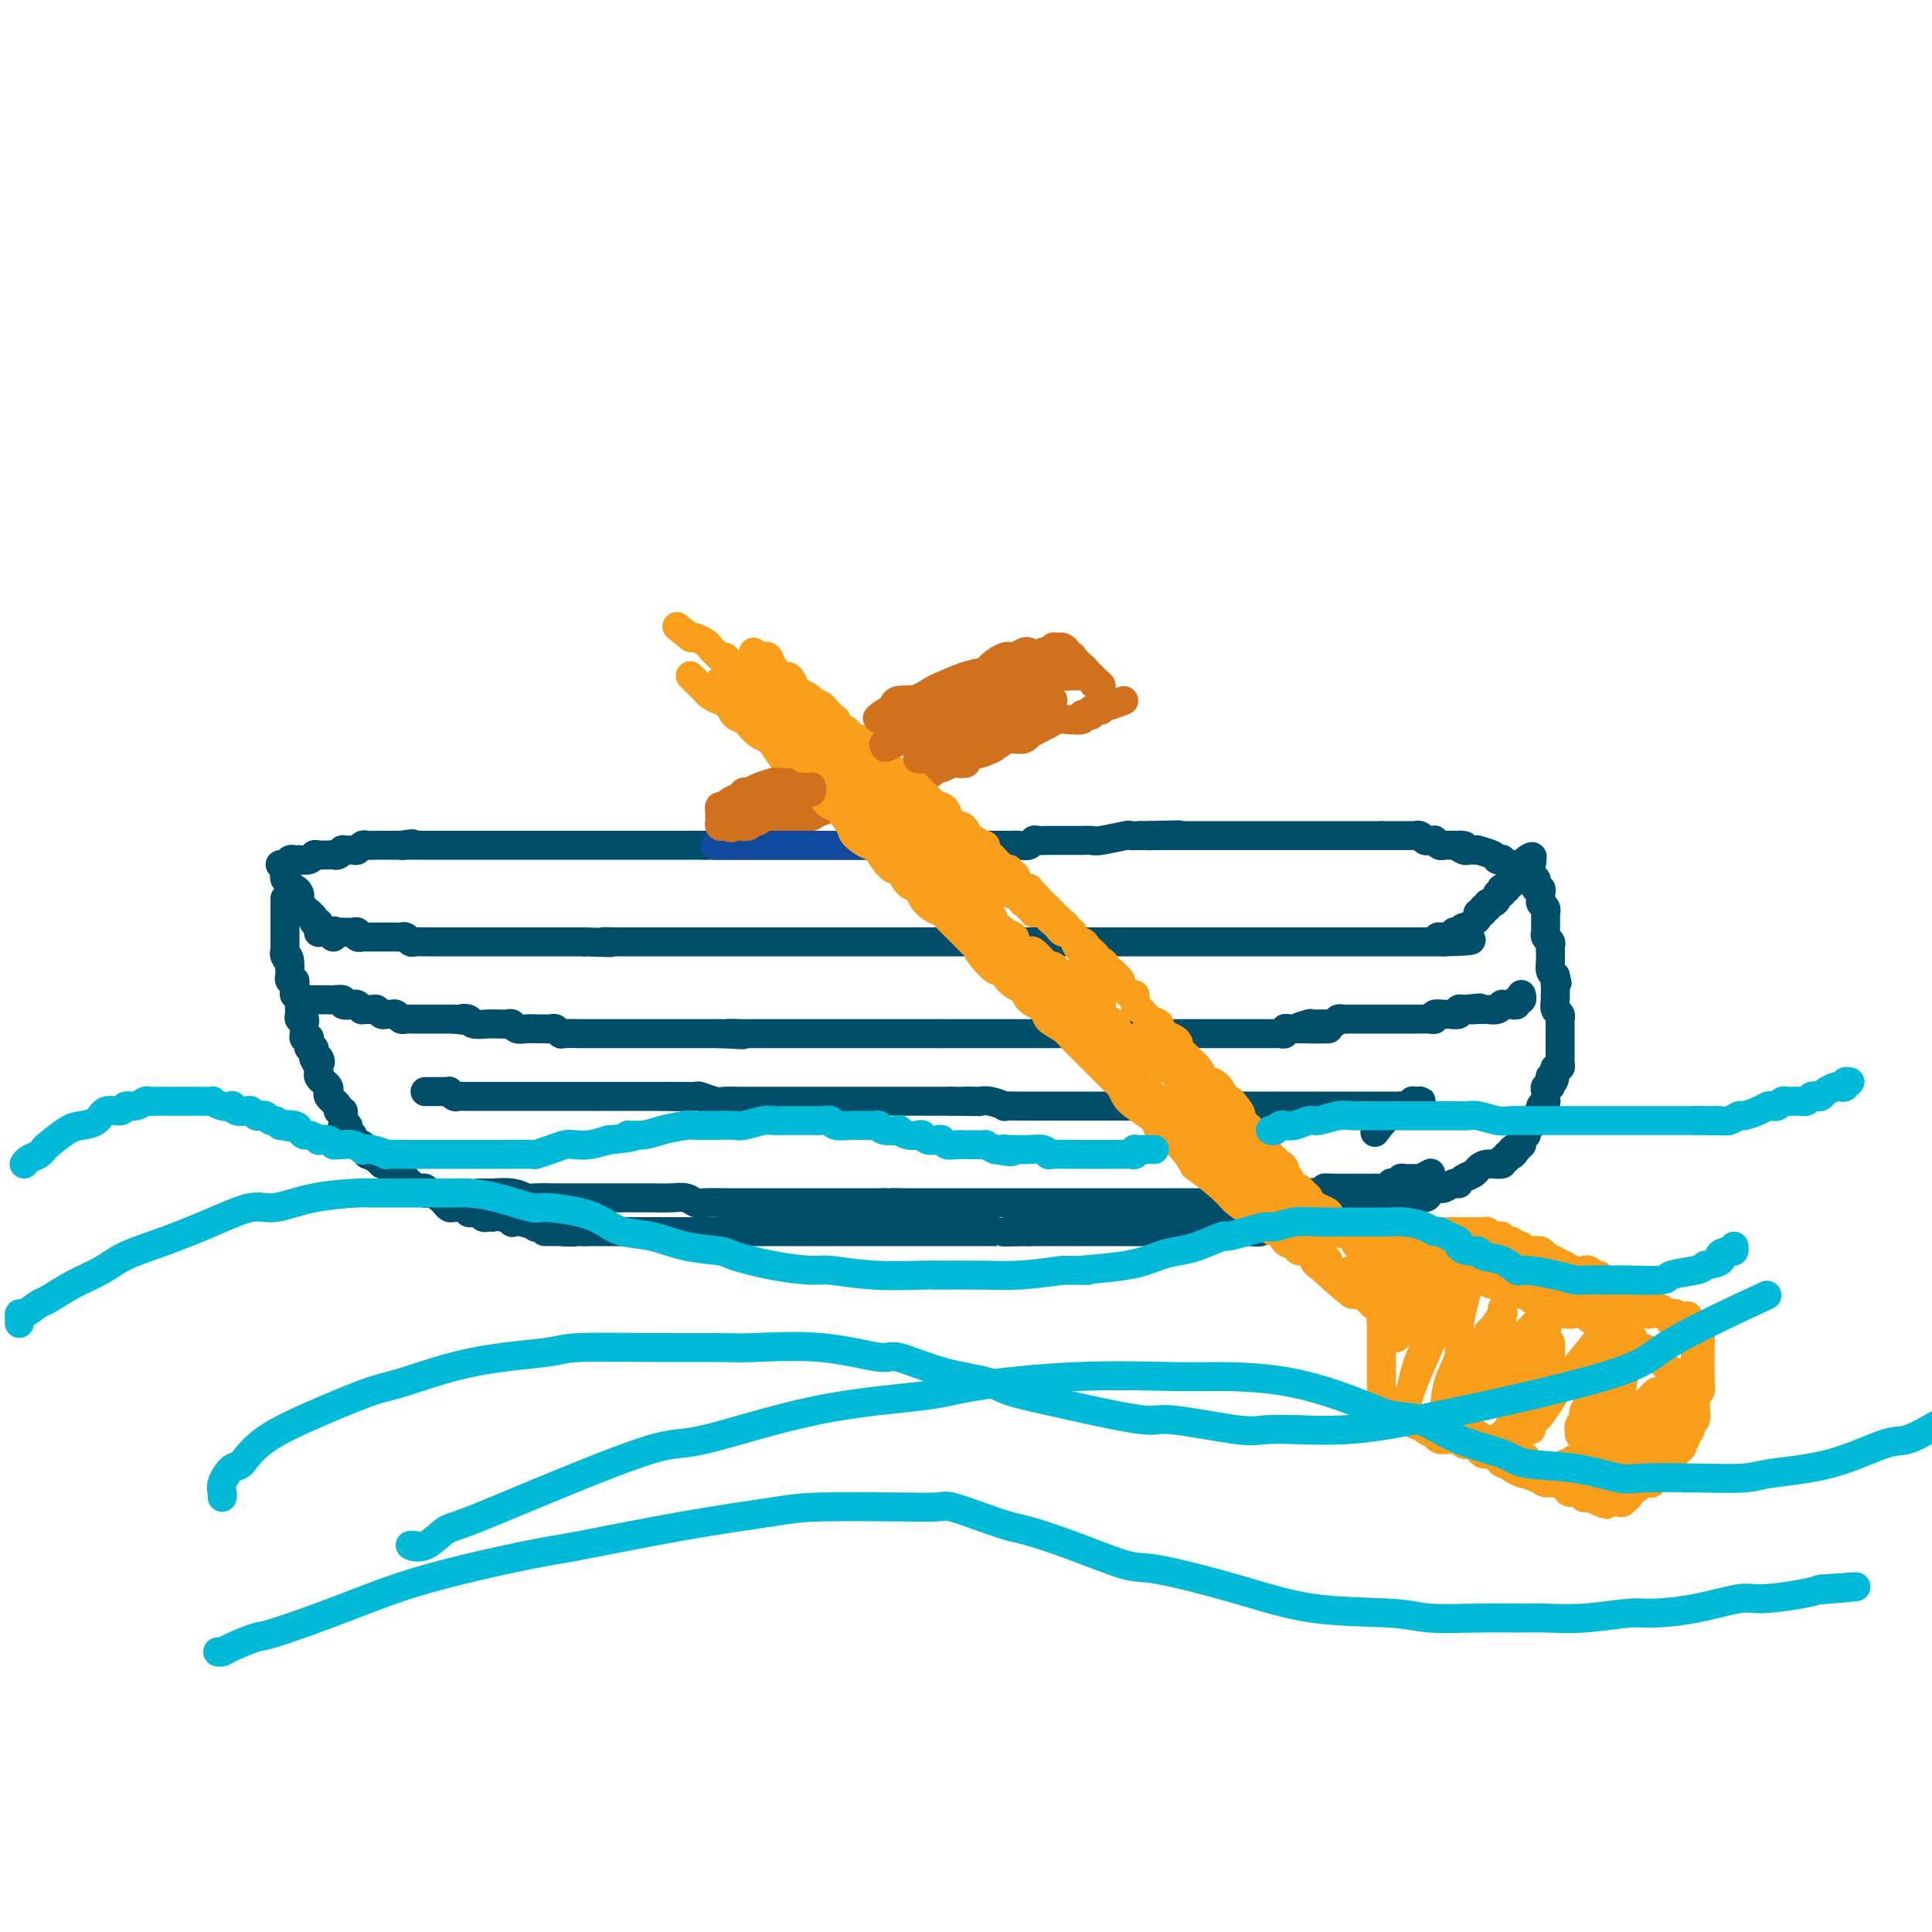 <svg viewBox='0 0 400 400' version='1.1' xmlns='http://www.w3.org/2000/svg' xmlns:xlink='http://www.w3.org/1999/xlink'><g fill='none' stroke='#004E6A' stroke-width='6' stroke-linecap='round' stroke-linejoin='round'><path d='M59,180c-0.009,-0.089 -0.017,-0.177 0,0c0.017,0.177 0.060,0.621 0,1c-0.060,0.379 -0.222,0.693 0,1c0.222,0.307 0.830,0.607 1,1c0.170,0.393 -0.098,0.878 0,1c0.098,0.122 0.561,-0.121 1,0c0.439,0.121 0.854,0.606 1,1c0.146,0.394 0.024,0.698 0,1c-0.024,0.302 0.050,0.603 0,1c-0.050,0.397 -0.225,0.890 0,1c0.225,0.110 0.849,-0.164 1,0c0.151,0.164 -0.171,0.766 0,1c0.171,0.234 0.834,0.100 1,0c0.166,-0.100 -0.166,-0.168 0,0c0.166,0.168 0.829,0.571 1,1c0.171,0.429 -0.151,0.886 0,1c0.151,0.114 0.776,-0.113 1,0c0.224,0.113 0.049,0.566 0,1c-0.049,0.434 0.028,0.848 0,1c-0.028,0.152 -0.161,0.041 0,0c0.161,-0.041 0.618,-0.012 1,0c0.382,0.012 0.691,0.006 1,0'/><path d='M68,193c1.575,2.011 1.014,0.539 1,0c-0.014,-0.539 0.521,-0.144 1,0c0.479,0.144 0.903,0.038 1,0c0.097,-0.038 -0.133,-0.006 0,0c0.133,0.006 0.628,-0.012 1,0c0.372,0.012 0.620,0.056 1,0c0.380,-0.056 0.893,-0.211 1,0c0.107,0.211 -0.193,0.789 0,1c0.193,0.211 0.877,0.057 1,0c0.123,-0.057 -0.317,-0.015 0,0c0.317,0.015 1.391,0.004 2,0c0.609,-0.004 0.755,-0.001 1,0c0.245,0.001 0.591,0.000 1,0c0.409,-0.000 0.883,0.000 1,0c0.117,-0.000 -0.124,-0.001 0,0c0.124,0.001 0.611,0.004 1,0c0.389,-0.004 0.680,-0.015 1,0c0.320,0.015 0.668,0.057 1,0c0.332,-0.057 0.649,-0.211 1,0c0.351,0.211 0.736,0.789 1,1c0.264,0.211 0.407,0.057 1,0c0.593,-0.057 1.636,-0.015 2,0c0.364,0.015 0.049,0.004 0,0c-0.049,-0.004 0.168,-0.001 1,0c0.832,0.001 2.280,0.000 3,0c0.720,-0.000 0.711,-0.000 1,0c0.289,0.000 0.875,0.000 2,0c1.125,-0.000 2.789,-0.000 4,0c1.211,0.000 1.967,0.000 3,0c1.033,-0.000 2.341,-0.000 3,0c0.659,0.000 0.668,0.000 1,0c0.332,-0.000 0.988,-0.000 2,0c1.012,0.000 2.379,0.000 3,0c0.621,-0.000 0.496,-0.000 1,0c0.504,0.000 1.636,0.000 3,0c1.364,-0.000 2.961,-0.000 4,0c1.039,0.000 1.519,0.000 2,0'/><path d='M121,195c8.942,0.309 4.798,0.083 4,0c-0.798,-0.083 1.750,-0.022 3,0c1.250,0.022 1.200,0.006 2,0c0.800,-0.006 2.449,-0.002 4,0c1.551,0.002 3.006,0.000 4,0c0.994,-0.000 1.529,-0.000 2,0c0.471,0.000 0.877,0.000 2,0c1.123,-0.000 2.962,-0.000 4,0c1.038,0.000 1.274,0.000 2,0c0.726,-0.000 1.940,-0.000 3,0c1.060,0.000 1.965,0.000 3,0c1.035,-0.000 2.198,-0.000 3,0c0.802,0.000 1.242,0.000 2,0c0.758,-0.000 1.833,-0.000 3,0c1.167,0.000 2.426,0.000 3,0c0.574,-0.000 0.465,-0.000 1,0c0.535,0.000 1.716,0.000 3,0c1.284,-0.000 2.672,-0.000 4,0c1.328,0.000 2.595,0.000 3,0c0.405,-0.000 -0.054,-0.000 1,0c1.054,0.000 3.619,0.000 5,0c1.381,-0.000 1.578,-0.000 2,0c0.422,0.000 1.070,0.000 2,0c0.930,-0.000 2.141,0.000 3,0c0.859,0.000 1.367,0.000 2,0c0.633,0.000 1.390,0.000 2,0c0.610,0.000 1.074,0.000 2,0c0.926,0.000 2.313,0.000 3,0c0.687,0.000 0.675,0.000 1,0c0.325,0.000 0.989,0.000 2,0c1.011,0.000 2.370,0.000 3,0c0.630,0.000 0.533,0.000 1,0c0.467,0.000 1.499,0.000 3,0c1.501,0.000 3.471,0.000 5,0c1.529,0.000 2.616,0.000 3,0c0.384,0.000 0.065,0.000 1,0c0.935,0.000 3.124,0.000 5,0c1.876,0.000 3.438,0.000 5,0'/><path d='M227,195c16.730,0.000 5.555,0.000 2,0c-3.555,0.000 0.510,0.000 3,0c2.490,0.000 3.404,0.000 4,0c0.596,0.000 0.874,0.000 2,0c1.126,0.000 3.101,0.000 5,0c1.899,-0.000 3.724,0.000 5,0c1.276,0.000 2.003,0.000 3,0c0.997,0.000 2.264,0.000 4,0c1.736,0.000 3.943,0.000 5,0c1.057,0.000 0.965,0.000 2,0c1.035,0.000 3.196,0.000 5,0c1.804,0.000 3.251,0.000 5,0c1.749,0.000 3.799,0.000 5,0c1.201,0.000 1.554,0.000 2,0c0.446,0.000 0.984,0.000 2,0c1.016,0.000 2.510,0.000 3,0c0.490,0.000 -0.022,0.000 0,0c0.022,0.000 0.579,0.000 1,0c0.421,0.000 0.706,0.000 1,0c0.294,0.000 0.599,0.000 1,0c0.401,0.000 0.900,0.000 1,0c0.100,0.000 -0.197,0.000 0,0c0.197,0.000 0.889,0.000 2,0c1.111,0.000 2.640,0.000 3,0c0.360,0.000 -0.451,0.000 0,0c0.451,0.000 2.162,0.000 3,0c0.838,0.000 0.803,0.000 1,0c0.197,0.000 0.628,0.000 1,0c0.372,0.000 0.686,0.000 1,0'/><path d='M299,195c11.089,-0.242 2.813,-0.848 0,-1c-2.813,-0.152 -0.162,0.152 1,0c1.162,-0.152 0.836,-0.758 1,-1c0.164,-0.242 0.817,-0.121 1,0c0.183,0.121 -0.105,0.240 0,0c0.105,-0.240 0.601,-0.839 1,-1c0.399,-0.161 0.699,0.116 1,0c0.301,-0.116 0.601,-0.623 1,-1c0.399,-0.377 0.895,-0.622 1,-1c0.105,-0.378 -0.183,-0.890 0,-1c0.183,-0.110 0.836,0.181 1,0c0.164,-0.181 -0.162,-0.836 0,-1c0.162,-0.164 0.813,0.162 1,0c0.187,-0.162 -0.090,-0.813 0,-1c0.090,-0.187 0.546,0.090 1,0c0.454,-0.090 0.905,-0.546 1,-1c0.095,-0.454 -0.167,-0.905 0,-1c0.167,-0.095 0.762,0.167 1,0c0.238,-0.167 0.121,-0.762 0,-1c-0.121,-0.238 -0.244,-0.121 0,0c0.244,0.121 0.854,0.244 1,0c0.146,-0.244 -0.172,-0.854 0,-1c0.172,-0.146 0.835,0.172 1,0c0.165,-0.172 -0.166,-0.834 0,-1c0.166,-0.166 0.829,0.166 1,0c0.171,-0.166 -0.151,-0.828 0,-1c0.151,-0.172 0.775,0.147 1,0c0.225,-0.147 0.050,-0.761 0,-1c-0.050,-0.239 0.025,-0.103 0,0c-0.025,0.103 -0.150,0.172 0,0c0.150,-0.172 0.575,-0.586 1,-1'/><path d='M316,179c2.569,-2.690 0.492,-1.414 0,-1c-0.492,0.414 0.600,-0.033 1,0c0.400,0.033 0.108,0.547 0,1c-0.108,0.453 -0.031,0.844 0,1c0.031,0.156 0.015,0.078 0,0'/><path d='M317,180c0.095,0.332 -0.167,0.663 0,1c0.167,0.337 0.763,0.682 1,1c0.237,0.318 0.116,0.610 0,1c-0.116,0.390 -0.228,0.878 0,1c0.228,0.122 0.797,-0.122 1,0c0.203,0.122 0.040,0.611 0,1c-0.040,0.389 0.042,0.677 0,1c-0.042,0.323 -0.207,0.679 0,1c0.207,0.321 0.788,0.607 1,1c0.212,0.393 0.057,0.893 0,1c-0.057,0.107 -0.015,-0.179 0,0c0.015,0.179 0.004,0.822 0,1c-0.004,0.178 -0.001,-0.111 0,0c0.001,0.111 -0.001,0.621 0,1c0.001,0.379 0.004,0.626 0,1c-0.004,0.374 -0.015,0.873 0,1c0.015,0.127 0.057,-0.120 0,0c-0.057,0.120 -0.211,0.606 0,1c0.211,0.394 0.789,0.697 1,1c0.211,0.303 0.057,0.605 0,1c-0.057,0.395 -0.016,0.883 0,1c0.016,0.117 0.007,-0.137 0,0c-0.007,0.137 -0.012,0.666 0,1c0.012,0.334 0.042,0.475 0,1c-0.042,0.525 -0.155,1.436 0,2c0.155,0.564 0.577,0.782 1,1'/><path d='M322,202c0.774,3.315 0.208,0.603 0,0c-0.208,-0.603 -0.057,0.903 0,2c0.057,1.097 0.019,1.785 0,2c-0.019,0.215 -0.019,-0.044 0,0c0.019,0.044 0.058,0.389 0,1c-0.058,0.611 -0.212,1.487 0,2c0.212,0.513 0.789,0.662 1,1c0.211,0.338 0.057,0.864 0,1c-0.057,0.136 -0.015,-0.117 0,0c0.015,0.117 0.004,0.605 0,1c-0.004,0.395 -0.001,0.697 0,1c0.001,0.303 0.000,0.606 0,1c-0.000,0.394 -0.000,0.879 0,1c0.000,0.121 0.000,-0.121 0,0c-0.000,0.121 0.000,0.606 0,1c-0.000,0.394 -0.000,0.697 0,1c0.000,0.303 0.001,0.607 0,1c-0.001,0.393 -0.004,0.875 0,1c0.004,0.125 0.015,-0.107 0,0c-0.015,0.107 -0.056,0.555 0,1c0.056,0.445 0.207,0.889 0,1c-0.207,0.111 -0.774,-0.111 -1,0c-0.226,0.111 -0.113,0.556 0,1'/><path d='M322,222c-0.228,3.255 -0.797,1.393 -1,1c-0.203,-0.393 -0.040,0.682 0,1c0.040,0.318 -0.042,-0.122 0,0c0.042,0.122 0.207,0.807 0,1c-0.207,0.193 -0.787,-0.107 -1,0c-0.213,0.107 -0.061,0.620 0,1c0.061,0.380 0.030,0.626 0,1c-0.030,0.374 -0.060,0.875 0,1c0.060,0.125 0.208,-0.125 0,0c-0.208,0.125 -0.773,0.625 -1,1c-0.227,0.375 -0.118,0.626 0,1c0.118,0.374 0.243,0.870 0,1c-0.243,0.130 -0.854,-0.106 -1,0c-0.146,0.106 0.172,0.554 0,1c-0.172,0.446 -0.834,0.889 -1,1c-0.166,0.111 0.166,-0.111 0,0c-0.166,0.111 -0.829,0.556 -1,1c-0.171,0.444 0.151,0.889 0,1c-0.151,0.111 -0.775,-0.111 -1,0c-0.225,0.111 -0.050,0.556 0,1c0.050,0.444 -0.025,0.889 0,1c0.025,0.111 0.150,-0.111 0,0c-0.150,0.111 -0.575,0.556 -1,1'/><path d='M314,238c-1.482,2.410 -1.186,0.434 -1,0c0.186,-0.434 0.263,0.672 0,1c-0.263,0.328 -0.864,-0.123 -1,0c-0.136,0.123 0.195,0.821 0,1c-0.195,0.179 -0.916,-0.159 -1,0c-0.084,0.159 0.468,0.816 0,1c-0.468,0.184 -1.958,-0.105 -3,0c-1.042,0.105 -1.638,0.603 -2,1c-0.362,0.397 -0.491,0.694 -1,1c-0.509,0.306 -1.397,0.622 -2,1c-0.603,0.378 -0.921,0.820 -1,1c-0.079,0.180 0.081,0.100 0,0c-0.081,-0.100 -0.403,-0.220 -1,0c-0.597,0.220 -1.468,0.781 -2,1c-0.532,0.219 -0.725,0.096 -1,0c-0.275,-0.096 -0.633,-0.165 -1,0c-0.367,0.165 -0.742,0.565 -1,1c-0.258,0.435 -0.398,0.905 -1,1c-0.602,0.095 -1.667,-0.185 -2,0c-0.333,0.185 0.065,0.834 0,1c-0.065,0.166 -0.595,-0.151 -1,0c-0.405,0.151 -0.686,0.772 -1,1c-0.314,0.228 -0.662,0.065 -1,0c-0.338,-0.065 -0.667,-0.033 -1,0c-0.333,0.033 -0.670,0.065 -1,0c-0.330,-0.065 -0.652,-0.228 -1,0c-0.348,0.228 -0.723,0.846 -1,1c-0.277,0.154 -0.456,-0.156 -1,0c-0.544,0.156 -1.455,0.778 -2,1c-0.545,0.222 -0.726,0.046 -1,0c-0.274,-0.046 -0.641,0.040 -1,0c-0.359,-0.040 -0.709,-0.204 -1,0c-0.291,0.204 -0.521,0.776 -1,1c-0.479,0.224 -1.206,0.099 -2,0c-0.794,-0.099 -1.655,-0.171 -2,0c-0.345,0.171 -0.172,0.586 0,1'/><path d='M275,254c-6.358,2.475 -2.754,0.663 -2,0c0.754,-0.663 -1.343,-0.178 -2,0c-0.657,0.178 0.124,0.048 0,0c-0.124,-0.048 -1.154,-0.014 -2,0c-0.846,0.014 -1.507,0.007 -2,0c-0.493,-0.007 -0.818,-0.016 -1,0c-0.182,0.016 -0.223,0.057 -1,0c-0.777,-0.057 -2.292,-0.211 -3,0c-0.708,0.211 -0.610,0.789 -1,1c-0.390,0.211 -1.269,0.057 -2,0c-0.731,-0.057 -1.316,-0.015 -2,0c-0.684,0.015 -1.468,0.004 -2,0c-0.532,-0.004 -0.814,-0.001 -1,0c-0.186,0.001 -0.278,0.000 -1,0c-0.722,-0.000 -2.075,-0.000 -3,0c-0.925,0.000 -1.420,0.000 -2,0c-0.580,-0.000 -1.243,-0.000 -2,0c-0.757,0.000 -1.607,0.000 -2,0c-0.393,-0.000 -0.328,-0.000 -1,0c-0.672,0.000 -2.081,0.000 -3,0c-0.919,-0.000 -1.349,-0.000 -2,0c-0.651,0.000 -1.521,0.000 -2,0c-0.479,-0.000 -0.565,-0.000 -1,0c-0.435,0.000 -1.220,0.000 -2,0c-0.780,-0.000 -1.555,-0.000 -2,0c-0.445,0.000 -0.561,0.000 -1,0c-0.439,-0.000 -1.203,-0.000 -2,0c-0.797,0.000 -1.628,0.000 -2,0c-0.372,-0.000 -0.283,-0.000 -1,0c-0.717,0.000 -2.238,0.000 -3,0c-0.762,-0.000 -0.764,-0.000 -1,0c-0.236,0.000 -0.706,0.000 -1,0c-0.294,-0.000 -0.411,-0.000 -1,0c-0.589,0.000 -1.650,0.000 -2,0c-0.350,-0.000 0.009,-0.000 0,0c-0.009,0.000 -0.387,0.000 -1,0c-0.613,-0.000 -1.461,0.000 -2,0c-0.539,0.000 -0.770,0.000 -1,0'/><path d='M213,255c-9.729,0.155 -3.052,0.041 -1,0c2.052,-0.041 -0.520,-0.011 -2,0c-1.480,0.011 -1.869,0.003 -2,0c-0.131,-0.003 -0.006,-0.001 0,0c0.006,0.001 -0.107,0.000 -1,0c-0.893,-0.000 -2.566,-0.000 -3,0c-0.434,0.000 0.371,0.000 0,0c-0.371,-0.000 -1.917,-0.000 -3,0c-1.083,0.000 -1.701,0.000 -2,0c-0.299,-0.000 -0.278,-0.000 -1,0c-0.722,0.000 -2.187,0.000 -3,0c-0.813,-0.000 -0.972,-0.000 -2,0c-1.028,0.000 -2.923,0.000 -4,0c-1.077,-0.000 -1.336,-0.000 -2,0c-0.664,0.000 -1.733,0.000 -3,0c-1.267,-0.000 -2.732,-0.000 -4,0c-1.268,0.000 -2.339,0.000 -3,0c-0.661,-0.000 -0.913,-0.000 -2,0c-1.087,0.000 -3.009,0.000 -4,0c-0.991,-0.000 -1.051,-0.000 -2,0c-0.949,0.000 -2.785,0.000 -4,0c-1.215,-0.000 -1.807,-0.000 -3,0c-1.193,0.000 -2.987,0.000 -4,0c-1.013,-0.000 -1.244,-0.000 -2,0c-0.756,0.000 -2.038,0.000 -3,0c-0.962,-0.000 -1.604,-0.000 -2,0c-0.396,0.000 -0.547,0.000 -1,0c-0.453,-0.000 -1.210,-0.000 -2,0c-0.790,0.000 -1.614,0.000 -2,0c-0.386,-0.000 -0.336,-0.000 -1,0c-0.664,0.000 -2.044,0.000 -3,0c-0.956,-0.000 -1.487,-0.000 -2,0c-0.513,0.000 -1.007,0.000 -2,0c-0.993,-0.000 -2.484,-0.000 -4,0c-1.516,0.000 -3.056,0.000 -4,0c-0.944,-0.000 -1.293,-0.000 -2,0c-0.707,0.000 -1.774,0.000 -3,0c-1.226,-0.000 -2.613,0.000 -4,0'/><path d='M121,255c-14.809,-0.016 -5.832,-0.056 -3,0c2.832,0.056 -0.480,0.207 -2,0c-1.520,-0.207 -1.249,-0.774 -2,-1c-0.751,-0.226 -2.526,-0.112 -3,0c-0.474,0.112 0.351,0.222 0,0c-0.351,-0.222 -1.877,-0.778 -3,-1c-1.123,-0.222 -1.841,-0.112 -2,0c-0.159,0.112 0.242,0.226 0,0c-0.242,-0.226 -1.125,-0.792 -2,-1c-0.875,-0.208 -1.740,-0.060 -2,0c-0.260,0.060 0.085,0.030 0,0c-0.085,-0.030 -0.601,-0.060 -1,0c-0.399,0.060 -0.681,0.208 -1,0c-0.319,-0.208 -0.676,-0.774 -1,-1c-0.324,-0.226 -0.615,-0.113 -1,0c-0.385,0.113 -0.862,0.227 -1,0c-0.138,-0.227 0.065,-0.796 0,-1c-0.065,-0.204 -0.398,-0.043 -1,0c-0.602,0.043 -1.474,-0.031 -2,0c-0.526,0.031 -0.705,0.167 -1,0c-0.295,-0.167 -0.704,-0.637 -1,-1c-0.296,-0.363 -0.478,-0.618 -1,-1c-0.522,-0.382 -1.382,-0.891 -2,-1c-0.618,-0.109 -0.993,0.182 -1,0c-0.007,-0.182 0.353,-0.836 0,-1c-0.353,-0.164 -1.418,0.164 -2,0c-0.582,-0.164 -0.680,-0.818 -1,-1c-0.320,-0.182 -0.860,0.110 -1,0c-0.140,-0.110 0.121,-0.622 0,-1c-0.121,-0.378 -0.625,-0.623 -1,-1c-0.375,-0.377 -0.621,-0.886 -1,-1c-0.379,-0.114 -0.890,0.167 -1,0c-0.110,-0.167 0.181,-0.780 0,-1c-0.181,-0.220 -0.836,-0.045 -1,0c-0.164,0.045 0.162,-0.039 0,0c-0.162,0.039 -0.813,0.203 -1,0c-0.187,-0.203 0.089,-0.772 0,-1c-0.089,-0.228 -0.545,-0.114 -1,0'/><path d='M78,240c-2.636,-1.791 -1.228,-1.268 -1,-1c0.228,0.268 -0.726,0.283 -1,0c-0.274,-0.283 0.133,-0.863 0,-1c-0.133,-0.137 -0.805,0.170 -1,0c-0.195,-0.170 0.088,-0.815 0,-1c-0.088,-0.185 -0.546,0.091 -1,0c-0.454,-0.091 -0.905,-0.550 -1,-1c-0.095,-0.450 0.167,-0.891 0,-1c-0.167,-0.109 -0.763,0.115 -1,0c-0.237,-0.115 -0.116,-0.570 0,-1c0.116,-0.430 0.227,-0.836 0,-1c-0.227,-0.164 -0.792,-0.086 -1,0c-0.208,0.086 -0.060,0.182 0,0c0.060,-0.182 0.031,-0.640 0,-1c-0.031,-0.360 -0.065,-0.622 0,-1c0.065,-0.378 0.229,-0.871 0,-1c-0.229,-0.129 -0.850,0.106 -1,0c-0.150,-0.106 0.170,-0.553 0,-1c-0.170,-0.447 -0.829,-0.893 -1,-1c-0.171,-0.107 0.146,0.125 0,0c-0.146,-0.125 -0.756,-0.607 -1,-1c-0.244,-0.393 -0.122,-0.697 0,-1c0.122,-0.303 0.243,-0.606 0,-1c-0.243,-0.394 -0.850,-0.879 -1,-1c-0.150,-0.121 0.156,0.122 0,0c-0.156,-0.122 -0.773,-0.610 -1,-1c-0.227,-0.390 -0.065,-0.683 0,-1c0.065,-0.317 0.032,-0.659 0,-1'/><path d='M66,221c-1.873,-3.106 -0.555,-1.371 0,-1c0.555,0.371 0.346,-0.623 0,-1c-0.346,-0.377 -0.828,-0.139 -1,0c-0.172,0.139 -0.032,0.178 0,0c0.032,-0.178 -0.044,-0.573 0,-1c0.044,-0.427 0.209,-0.885 0,-1c-0.209,-0.115 -0.792,0.114 -1,0c-0.208,-0.114 -0.042,-0.569 0,-1c0.042,-0.431 -0.041,-0.836 0,-1c0.041,-0.164 0.207,-0.085 0,0c-0.207,0.085 -0.786,0.176 -1,0c-0.214,-0.176 -0.061,-0.621 0,-1c0.061,-0.379 0.030,-0.693 0,-1c-0.030,-0.307 -0.061,-0.607 0,-1c0.061,-0.393 0.212,-0.879 0,-1c-0.212,-0.121 -0.789,0.123 -1,0c-0.211,-0.123 -0.055,-0.611 0,-1c0.055,-0.389 0.011,-0.678 0,-1c-0.011,-0.322 0.011,-0.678 0,-1c-0.011,-0.322 -0.056,-0.611 0,-1c0.056,-0.389 0.212,-0.879 0,-1c-0.212,-0.121 -0.793,0.126 -1,0c-0.207,-0.126 -0.041,-0.626 0,-1c0.041,-0.374 -0.041,-0.621 0,-1c0.041,-0.379 0.207,-0.889 0,-1c-0.207,-0.111 -0.788,0.177 -1,0c-0.212,-0.177 -0.057,-0.821 0,-1c0.057,-0.179 0.015,0.106 0,0c-0.015,-0.106 -0.004,-0.602 0,-1c0.004,-0.398 0.002,-0.699 0,-1'/><path d='M60,200c-0.868,-3.432 -0.036,-1.511 0,-1c0.036,0.511 -0.722,-0.388 -1,-1c-0.278,-0.612 -0.074,-0.937 0,-1c0.074,-0.063 0.020,0.137 0,0c-0.020,-0.137 -0.005,-0.610 0,-1c0.005,-0.390 0.001,-0.696 0,-1c-0.001,-0.304 -0.000,-0.606 0,-1c0.000,-0.394 0.000,-0.879 0,-1c-0.000,-0.121 -0.000,0.121 0,0c0.000,-0.121 0.000,-0.606 0,-1c-0.000,-0.394 -0.000,-0.697 0,-1c0.000,-0.303 0.000,-0.606 0,-1c-0.000,-0.394 -0.000,-0.880 0,-1c0.000,-0.120 0.000,0.125 0,0c-0.000,-0.125 -0.000,-0.621 0,-1c0.000,-0.379 0.000,-0.640 0,-1c-0.000,-0.360 -0.000,-0.817 0,-1c0.000,-0.183 0.000,-0.091 0,0'/><path d='M64,207c0.303,-0.000 0.606,-0.000 1,0c0.394,0.000 0.878,0.000 1,0c0.122,-0.000 -0.117,-0.001 0,0c0.117,0.001 0.590,0.004 1,0c0.410,-0.004 0.758,-0.015 1,0c0.242,0.015 0.379,0.056 1,0c0.621,-0.056 1.726,-0.207 2,0c0.274,0.207 -0.282,0.773 0,1c0.282,0.227 1.403,0.114 2,0c0.597,-0.114 0.671,-0.228 1,0c0.329,0.228 0.914,0.797 1,1c0.086,0.203 -0.328,0.040 0,0c0.328,-0.040 1.397,0.042 2,0c0.603,-0.042 0.739,-0.208 1,0c0.261,0.208 0.647,0.792 1,1c0.353,0.208 0.672,0.042 1,0c0.328,-0.042 0.665,0.041 1,0c0.335,-0.041 0.667,-0.207 1,0c0.333,0.207 0.667,0.788 1,1c0.333,0.212 0.667,0.057 1,0c0.333,-0.057 0.667,-0.015 1,0c0.333,0.015 0.666,0.004 1,0c0.334,-0.004 0.671,-0.001 1,0c0.329,0.001 0.652,0.000 1,0c0.348,-0.000 0.723,-0.000 1,0c0.277,0.000 0.456,0.000 1,0c0.544,-0.000 1.454,-0.000 2,0c0.546,0.000 0.727,0.000 1,0c0.273,-0.000 0.636,-0.000 1,0'/><path d='M94,211c5.038,0.635 2.631,0.223 2,0c-0.631,-0.223 0.512,-0.256 1,0c0.488,0.256 0.319,0.801 1,1c0.681,0.199 2.210,0.052 3,0c0.790,-0.052 0.841,-0.010 1,0c0.159,0.010 0.427,-0.011 1,0c0.573,0.011 1.453,0.056 2,0c0.547,-0.056 0.761,-0.211 1,0c0.239,0.211 0.502,0.789 1,1c0.498,0.211 1.233,0.056 2,0c0.767,-0.056 1.568,-0.011 2,0c0.432,0.011 0.495,-0.011 1,0c0.505,0.011 1.454,0.056 2,0c0.546,-0.056 0.691,-0.211 1,0c0.309,0.211 0.782,0.789 1,1c0.218,0.211 0.180,0.057 1,0c0.820,-0.057 2.496,-0.015 3,0c0.504,0.015 -0.164,0.004 0,0c0.164,-0.004 1.161,-0.001 2,0c0.839,0.001 1.520,0.000 2,0c0.480,-0.000 0.759,-0.000 1,0c0.241,0.000 0.444,0.000 1,0c0.556,-0.000 1.463,-0.000 2,0c0.537,0.000 0.702,0.000 1,0c0.298,-0.000 0.728,-0.000 1,0c0.272,0.000 0.388,0.000 1,0c0.612,-0.000 1.722,-0.000 2,0c0.278,0.000 -0.277,0.000 0,0c0.277,-0.000 1.386,-0.000 2,0c0.614,0.000 0.732,0.000 1,0c0.268,-0.000 0.686,-0.000 1,0c0.314,0.000 0.524,0.000 1,0c0.476,-0.000 1.216,-0.000 2,0c0.784,0.000 1.611,0.000 2,0c0.389,-0.000 0.341,-0.000 1,0c0.659,0.000 2.023,0.000 3,0c0.977,-0.000 1.565,-0.000 2,0c0.435,0.000 0.718,0.000 1,0'/><path d='M149,214c8.785,0.464 3.247,0.124 2,0c-1.247,-0.124 1.797,-0.033 3,0c1.203,0.033 0.567,0.009 1,0c0.433,-0.009 1.937,-0.002 3,0c1.063,0.002 1.685,0.001 2,0c0.315,-0.001 0.321,-0.000 1,0c0.679,0.000 2.030,0.000 3,0c0.970,-0.000 1.559,-0.000 2,0c0.441,0.000 0.735,0.000 1,0c0.265,-0.000 0.503,-0.000 1,0c0.497,0.000 1.254,0.000 2,0c0.746,-0.000 1.481,-0.000 2,0c0.519,0.000 0.820,0.000 1,0c0.180,-0.000 0.237,-0.000 1,0c0.763,0.000 2.233,0.000 3,0c0.767,-0.000 0.832,-0.000 2,0c1.168,0.000 3.440,0.000 5,0c1.560,-0.000 2.408,-0.000 3,0c0.592,0.000 0.929,0.000 2,0c1.071,-0.000 2.878,-0.000 4,0c1.122,0.000 1.561,0.000 2,0'/><path d='M195,214c8.835,0.000 7.923,0.000 9,0c1.077,-0.000 4.144,-0.000 9,0c4.856,0.000 11.500,0.000 17,0c5.500,-0.000 9.855,-0.000 13,0c3.145,0.000 5.081,0.000 6,0c0.919,-0.000 0.823,-0.000 1,0c0.177,0.000 0.629,0.000 1,0c0.371,-0.000 0.663,-0.000 1,0c0.337,0.000 0.721,0.000 1,0c0.279,-0.000 0.455,-0.000 1,0c0.545,0.000 1.459,0.000 2,0c0.541,-0.000 0.709,-0.000 1,0c0.291,0.000 0.704,0.000 1,0c0.296,-0.000 0.475,-0.000 1,0c0.525,0.000 1.398,0.000 2,0c0.602,-0.000 0.935,-0.000 1,0c0.065,0.000 -0.136,0.001 0,0c0.136,-0.001 0.610,-0.004 1,0c0.390,0.004 0.696,0.015 1,0c0.304,-0.015 0.606,-0.057 1,0c0.394,0.057 0.879,0.211 1,0c0.121,-0.211 -0.122,-0.789 0,-1c0.122,-0.211 0.610,-0.057 1,0c0.390,0.057 0.683,0.016 1,0c0.317,-0.016 0.659,-0.008 1,0'/><path d='M269,213c11.606,-0.094 3.620,0.171 1,0c-2.620,-0.171 0.125,-0.778 1,-1c0.875,-0.222 -0.120,-0.060 0,0c0.120,0.060 1.356,0.017 2,0c0.644,-0.017 0.697,-0.008 1,0c0.303,0.008 0.855,0.016 1,0c0.145,-0.016 -0.116,-0.057 0,0c0.116,0.057 0.608,0.211 1,0c0.392,-0.211 0.682,-0.789 1,-1c0.318,-0.211 0.663,-0.057 1,0c0.337,0.057 0.667,0.015 1,0c0.333,-0.015 0.667,-0.004 1,0c0.333,0.004 0.663,0.001 1,0c0.337,-0.001 0.682,-0.000 1,0c0.318,0.000 0.610,0.000 1,0c0.390,-0.000 0.878,-0.000 1,0c0.122,0.000 -0.121,0.000 0,0c0.121,-0.000 0.606,-0.000 1,0c0.394,0.000 0.697,0.000 1,0c0.303,-0.000 0.606,-0.000 1,0c0.394,0.000 0.879,0.000 1,0c0.121,-0.000 -0.123,-0.000 0,0c0.123,0.000 0.611,0.000 1,0c0.389,-0.000 0.678,-0.000 1,0c0.322,0.000 0.677,0.000 1,0c0.323,-0.000 0.615,-0.000 1,0c0.385,0.000 0.864,0.001 1,0c0.136,-0.001 -0.071,-0.004 0,0c0.071,0.004 0.418,0.015 1,0c0.582,-0.015 1.397,-0.057 2,0c0.603,0.057 0.992,0.212 1,0c0.008,-0.212 -0.367,-0.793 0,-1c0.367,-0.207 1.474,-0.042 2,0c0.526,0.042 0.471,-0.040 1,0c0.529,0.040 1.642,0.203 2,0c0.358,-0.203 -0.041,-0.772 0,-1c0.041,-0.228 0.520,-0.114 1,0'/><path d='M303,209c5.648,-0.619 2.769,-0.166 2,0c-0.769,0.166 0.571,0.046 1,0c0.429,-0.046 -0.053,-0.016 0,0c0.053,0.016 0.640,0.018 1,0c0.360,-0.018 0.492,-0.057 1,0c0.508,0.057 1.393,0.211 2,0c0.607,-0.211 0.937,-0.788 1,-1c0.063,-0.212 -0.142,-0.061 0,0c0.142,0.061 0.630,0.031 1,0c0.370,-0.031 0.621,-0.065 1,0c0.379,0.065 0.886,0.228 1,0c0.114,-0.228 -0.166,-0.846 0,-1c0.166,-0.154 0.776,0.154 1,0c0.224,-0.154 0.060,-0.772 0,-1c-0.060,-0.228 -0.017,-0.065 0,0c0.017,0.065 0.009,0.033 0,0'/><path d='M88,226c0.334,0.000 0.668,0.000 1,0c0.332,-0.000 0.663,-0.001 1,0c0.337,0.001 0.682,0.004 1,0c0.318,-0.004 0.610,-0.015 1,0c0.390,0.015 0.878,0.057 1,0c0.122,-0.057 -0.122,-0.211 0,0c0.122,0.211 0.610,0.789 1,1c0.390,0.211 0.682,0.057 1,0c0.318,-0.057 0.662,-0.015 1,0c0.338,0.015 0.672,0.004 1,0c0.328,-0.004 0.651,-0.001 1,0c0.349,0.001 0.723,0.000 1,0c0.277,-0.000 0.458,-0.000 1,0c0.542,0.000 1.445,0.000 2,0c0.555,-0.000 0.763,-0.000 1,0c0.237,0.000 0.502,0.000 1,0c0.498,-0.000 1.229,-0.000 2,0c0.771,0.000 1.582,0.000 2,0c0.418,-0.000 0.445,-0.000 1,0c0.555,0.000 1.639,0.000 2,0c0.361,-0.000 -0.001,-0.000 0,0c0.001,0.000 0.367,0.000 1,0c0.633,-0.000 1.535,-0.000 2,0c0.465,0.000 0.492,0.000 1,0c0.508,-0.000 1.497,-0.000 2,0c0.503,0.000 0.520,0.000 1,0c0.480,-0.000 1.424,-0.000 2,0c0.576,0.000 0.783,0.000 1,0c0.217,-0.000 0.443,-0.000 1,0c0.557,0.000 1.445,0.000 2,0c0.555,-0.000 0.778,-0.000 1,0c0.222,0.000 0.444,-0.000 1,0c0.556,0.000 1.445,-0.000 2,0c0.555,0.000 0.777,-0.000 1,0c0.223,0.000 0.446,-0.000 1,0c0.554,0.000 1.437,-0.000 2,0c0.563,0.000 0.805,-0.000 1,0c0.195,0.000 0.341,-0.000 1,0c0.659,0.000 1.829,0.000 3,0'/><path d='M137,227c7.710,0.154 2.484,0.040 1,0c-1.484,-0.040 0.775,-0.007 2,0c1.225,0.007 1.415,-0.012 2,0c0.585,0.012 1.565,0.056 2,0c0.435,-0.056 0.325,-0.211 1,0c0.675,0.211 2.134,0.789 3,1c0.866,0.211 1.138,0.057 2,0c0.862,-0.057 2.315,-0.015 3,0c0.685,0.015 0.602,0.004 1,0c0.398,-0.004 1.276,-0.001 2,0c0.724,0.001 1.292,0.000 2,0c0.708,-0.000 1.554,-0.000 2,0c0.446,0.000 0.490,0.000 1,0c0.510,-0.000 1.485,-0.000 2,0c0.515,0.000 0.570,0.000 1,0c0.430,-0.000 1.236,-0.000 2,0c0.764,0.000 1.486,0.000 2,0c0.514,-0.000 0.819,-0.000 1,0c0.181,0.000 0.236,0.000 1,0c0.764,-0.000 2.235,-0.000 3,0c0.765,0.000 0.824,0.000 1,0c0.176,-0.000 0.468,-0.000 1,0c0.532,0.000 1.305,0.000 2,0c0.695,-0.000 1.314,-0.000 2,0c0.686,0.000 1.439,0.000 2,0c0.561,-0.000 0.929,-0.000 1,0c0.071,0.000 -0.154,0.000 0,0c0.154,-0.000 0.689,-0.000 1,0c0.311,0.000 0.398,0.000 1,0c0.602,0.000 1.719,0.000 2,0c0.281,0.000 -0.273,0.000 0,0c0.273,0.000 1.372,0.000 2,0c0.628,0.000 0.783,0.000 1,0c0.217,0.000 0.495,0.000 1,0c0.505,0.000 1.239,0.000 2,0c0.761,0.000 1.551,0.000 2,0c0.449,0.000 0.557,0.000 1,0c0.443,0.000 1.222,0.000 2,0'/><path d='M197,228c9.851,0.156 4.480,0.046 3,0c-1.480,-0.046 0.932,-0.026 2,0c1.068,0.026 0.793,0.060 1,0c0.207,-0.060 0.895,-0.212 2,0c1.105,0.212 2.628,0.789 3,1c0.372,0.211 -0.405,0.057 0,0c0.405,-0.057 1.994,-0.015 3,0c1.006,0.015 1.430,0.004 2,0c0.570,-0.004 1.286,-0.001 2,0c0.714,0.001 1.428,0.000 2,0c0.572,-0.000 1.004,-0.000 2,0c0.996,0.000 2.556,0.000 3,0c0.444,-0.000 -0.229,-0.000 0,0c0.229,0.000 1.361,0.000 2,0c0.639,-0.000 0.787,-0.000 1,0c0.213,0.000 0.491,0.000 1,0c0.509,-0.000 1.249,-0.000 2,0c0.751,0.000 1.514,0.000 2,0c0.486,-0.000 0.694,-0.000 1,0c0.306,0.000 0.711,0.000 1,0c0.289,-0.000 0.462,-0.000 1,0c0.538,0.000 1.439,0.000 2,0c0.561,-0.000 0.780,-0.000 1,0c0.220,0.000 0.440,0.000 1,0c0.560,-0.000 1.460,-0.000 2,0c0.540,0.000 0.721,0.000 1,0c0.279,-0.000 0.654,-0.000 1,0c0.346,0.000 0.661,0.000 1,0c0.339,0.000 0.703,0.000 1,0c0.297,0.000 0.527,0.000 1,0c0.473,0.000 1.190,0.000 2,0c0.810,0.000 1.714,0.000 2,0c0.286,0.000 -0.045,0.000 0,0c0.045,0.000 0.465,0.000 1,0c0.535,0.000 1.185,0.000 2,0c0.815,0.000 1.796,0.000 2,0c0.204,0.000 -0.370,0.000 0,0c0.370,0.000 1.685,0.000 3,0'/><path d='M256,229c9.316,0.155 3.105,0.041 1,0c-2.105,-0.041 -0.104,-0.011 2,0c2.104,0.011 4.310,0.003 6,0c1.690,-0.003 2.864,-0.001 4,0c1.136,0.001 2.235,0.000 3,0c0.765,-0.000 1.195,-0.000 3,0c1.805,0.000 4.986,0.000 7,0c2.014,-0.000 2.861,-0.000 4,0c1.139,0.000 2.569,0.000 4,0'/><path d='M290,229c5.973,-0.231 3.905,-0.807 3,-1c-0.905,-0.193 -0.646,-0.002 0,0c0.646,0.002 1.678,-0.185 1,0c-0.678,0.185 -3.067,0.742 -5,2c-1.933,1.258 -3.409,3.217 -4,4c-0.591,0.783 -0.295,0.392 0,0'/><path d='M99,247c0.347,-0.001 0.694,-0.001 1,0c0.306,0.001 0.572,0.004 1,0c0.428,-0.004 1.019,-0.015 1,0c-0.019,0.015 -0.646,0.057 0,0c0.646,-0.057 2.567,-0.211 4,0c1.433,0.211 2.377,0.789 3,1c0.623,0.211 0.924,0.057 2,0c1.076,-0.057 2.929,-0.015 4,0c1.071,0.015 1.362,0.004 2,0c0.638,-0.004 1.622,-0.001 2,0c0.378,0.001 0.148,0.000 1,0c0.852,-0.000 2.785,-0.000 4,0c1.215,0.000 1.713,-0.000 2,0c0.287,0.000 0.362,0.000 1,0c0.638,-0.000 1.837,-0.001 3,0c1.163,0.001 2.290,0.004 3,0c0.710,-0.004 1.003,-0.015 2,0c0.997,0.015 2.699,0.057 4,0c1.301,-0.057 2.202,-0.211 3,0c0.798,0.211 1.492,0.789 2,1c0.508,0.211 0.828,0.057 2,0c1.172,-0.057 3.194,-0.015 4,0c0.806,0.015 0.395,0.004 1,0c0.605,-0.004 2.226,-0.001 3,0c0.774,0.001 0.702,0.000 1,0c0.298,-0.000 0.967,-0.000 2,0c1.033,0.000 2.432,0.000 3,0c0.568,-0.000 0.306,-0.000 1,0c0.694,0.000 2.344,0.000 3,0c0.656,-0.000 0.318,-0.000 1,0c0.682,0.000 2.386,0.000 3,0c0.614,-0.000 0.140,-0.000 1,0c0.860,0.000 3.055,0.000 4,0c0.945,-0.000 0.639,-0.000 1,0c0.361,0.000 1.389,0.000 3,0c1.611,-0.000 3.806,-0.000 6,0'/><path d='M183,249c13.701,0.309 5.952,0.083 3,0c-2.952,-0.083 -1.107,-0.022 1,0c2.107,0.022 4.478,0.006 8,0c3.522,-0.006 8.197,-0.002 13,0c4.803,0.002 9.734,0.000 14,0c4.266,-0.000 7.868,-0.000 9,0c1.132,0.000 -0.205,0.000 0,0c0.205,-0.000 1.950,-0.000 3,0c1.050,0.000 1.403,0.000 2,0c0.597,-0.000 1.439,-0.000 2,0c0.561,0.000 0.840,0.000 1,0c0.160,-0.000 0.199,0.000 1,0c0.801,-0.000 2.363,-0.000 3,0c0.637,0.000 0.348,0.000 1,0c0.652,-0.000 2.243,-0.000 3,0c0.757,0.000 0.679,0.000 1,0c0.321,-0.000 1.040,-0.000 2,0c0.960,0.000 2.162,0.001 3,0c0.838,-0.001 1.312,-0.004 2,0c0.688,0.004 1.589,0.015 2,0c0.411,-0.015 0.332,-0.057 1,0c0.668,0.057 2.084,0.211 3,0c0.916,-0.211 1.331,-0.788 2,-1c0.669,-0.212 1.593,-0.061 2,0c0.407,0.061 0.298,0.030 1,0c0.702,-0.030 2.215,-0.061 3,0c0.785,0.061 0.840,0.212 1,0c0.160,-0.212 0.424,-0.789 1,-1c0.576,-0.211 1.464,-0.057 2,0c0.536,0.057 0.721,0.015 1,0c0.279,-0.015 0.651,-0.004 1,0c0.349,0.004 0.674,0.002 1,0'/><path d='M276,247c14.355,-0.536 3.743,-0.876 0,-1c-3.743,-0.124 -0.618,-0.033 1,0c1.618,0.033 1.729,0.009 2,0c0.271,-0.009 0.702,-0.003 1,0c0.298,0.003 0.465,0.002 1,0c0.535,-0.002 1.440,-0.004 2,0c0.560,0.004 0.776,0.015 1,0c0.224,-0.015 0.455,-0.057 1,0c0.545,0.057 1.404,0.212 2,0c0.596,-0.212 0.930,-0.793 1,-1c0.070,-0.207 -0.123,-0.041 0,0c0.123,0.041 0.562,-0.042 1,0c0.438,0.042 0.876,0.208 1,0c0.124,-0.208 -0.064,-0.792 0,-1c0.064,-0.208 0.382,-0.042 1,0c0.618,0.042 1.537,-0.040 2,0c0.463,0.040 0.471,0.203 1,0c0.529,-0.203 1.580,-0.772 2,-1c0.420,-0.228 0.210,-0.114 0,0'/><path d='M58,179c0.331,0.113 0.661,0.226 1,0c0.339,-0.226 0.686,-0.792 1,-1c0.314,-0.208 0.595,-0.060 1,0c0.405,0.060 0.934,0.030 1,0c0.066,-0.030 -0.329,-0.061 0,0c0.329,0.061 1.384,0.212 2,0c0.616,-0.212 0.795,-0.788 1,-1c0.205,-0.212 0.437,-0.061 1,0c0.563,0.061 1.455,0.030 2,0c0.545,-0.030 0.741,-0.061 1,0c0.259,0.061 0.580,0.214 1,0c0.420,-0.214 0.939,-0.793 1,-1c0.061,-0.207 -0.335,-0.041 0,0c0.335,0.041 1.402,-0.041 2,0c0.598,0.041 0.728,0.207 1,0c0.272,-0.207 0.686,-0.788 1,-1c0.314,-0.212 0.528,-0.057 1,0c0.472,0.057 1.201,0.015 2,0c0.799,-0.015 1.667,-0.004 2,0c0.333,0.004 0.131,0.001 0,0c-0.131,-0.001 -0.190,-0.000 0,0c0.190,0.000 0.628,0.000 1,0c0.372,-0.000 0.678,-0.000 1,0c0.322,0.000 0.661,0.000 1,0'/><path d='M83,175c4.108,-0.619 1.878,-0.166 1,0c-0.878,0.166 -0.403,0.044 0,0c0.403,-0.044 0.736,-0.012 1,0c0.264,0.012 0.461,0.003 1,0c0.539,-0.003 1.422,-0.001 2,0c0.578,0.001 0.851,0.000 1,0c0.149,-0.000 0.172,-0.000 1,0c0.828,0.000 2.459,0.000 3,0c0.541,-0.000 -0.009,-0.000 0,0c0.009,0.000 0.576,0.000 1,0c0.424,-0.000 0.704,-0.000 1,0c0.296,0.000 0.608,0.000 1,0c0.392,-0.000 0.864,-0.000 1,0c0.136,0.000 -0.066,0.000 0,0c0.066,-0.000 0.399,-0.000 1,0c0.601,0.000 1.470,0.000 2,0c0.530,-0.000 0.719,-0.000 1,0c0.281,0.000 0.653,0.000 1,0c0.347,-0.000 0.670,-0.000 1,0c0.330,0.000 0.668,0.000 1,0c0.332,-0.000 0.657,-0.000 1,0c0.343,0.000 0.703,0.000 1,0c0.297,-0.000 0.530,-0.000 1,0c0.470,0.000 1.176,0.000 2,0c0.824,0.000 1.767,0.000 2,0c0.233,0.000 -0.245,0.000 0,0c0.245,0.000 1.213,0.000 2,0c0.787,0.000 1.394,0.000 2,0c0.606,0.000 1.210,0.000 2,0c0.790,0.000 1.764,0.000 3,0c1.236,0.000 2.733,0.000 4,0c1.267,0.000 2.303,0.000 3,0c0.697,0.000 1.057,0.000 2,0c0.943,0.000 2.471,0.000 4,0c1.529,0.000 3.059,0.000 4,0c0.941,0.000 1.292,0.000 2,0c0.708,0.000 1.774,0.000 3,0c1.226,0.000 2.613,0.000 4,0'/><path d='M146,175c10.218,0.000 4.263,0.000 3,0c-1.263,-0.000 2.166,-0.000 4,0c1.834,0.000 2.075,0.000 3,0c0.925,-0.000 2.536,-0.000 4,0c1.464,0.000 2.782,0.000 4,0c1.218,-0.000 2.335,-0.000 4,0c1.665,0.000 3.876,0.000 5,0c1.124,-0.000 1.161,-0.000 2,0c0.839,0.000 2.479,0.000 4,0c1.521,-0.000 2.921,-0.000 4,0c1.079,0.000 1.835,0.000 3,0c1.165,-0.000 2.738,-0.000 4,0c1.262,0.000 2.212,0.000 3,0c0.788,-0.000 1.415,-0.000 2,0c0.585,0.000 1.128,0.000 2,0c0.872,-0.000 2.073,-0.000 3,0c0.927,0.000 1.582,0.000 2,0c0.418,-0.000 0.601,-0.000 1,0c0.399,0.000 1.014,0.001 2,0c0.986,-0.001 2.345,-0.004 3,0c0.655,0.004 0.608,0.015 1,0c0.392,-0.015 1.223,-0.057 2,0c0.777,0.057 1.499,0.211 2,0c0.501,-0.211 0.782,-0.789 1,-1c0.218,-0.211 0.373,-0.057 1,0c0.627,0.057 1.726,0.015 2,0c0.274,-0.015 -0.278,-0.004 0,0c0.278,0.004 1.384,0.001 2,0c0.616,-0.001 0.741,-0.000 1,0c0.259,0.000 0.651,-0.000 1,0c0.349,0.000 0.657,0.001 1,0c0.343,-0.001 0.723,-0.004 1,0c0.277,0.004 0.451,0.015 1,0c0.549,-0.015 1.473,-0.057 2,0c0.527,0.057 0.657,0.211 2,0c1.343,-0.211 3.900,-0.788 5,-1c1.100,-0.212 0.743,-0.061 1,0c0.257,0.061 1.129,0.030 2,0'/><path d='M236,173c14.561,-0.309 5.965,-0.083 3,0c-2.965,0.083 -0.298,0.022 1,0c1.298,-0.022 1.228,-0.006 2,0c0.772,0.006 2.385,0.002 3,0c0.615,-0.002 0.231,-0.000 1,0c0.769,0.000 2.691,0.000 4,0c1.309,-0.000 2.004,-0.000 3,0c0.996,0.000 2.294,0.000 3,0c0.706,-0.000 0.819,-0.000 1,0c0.181,0.000 0.430,0.000 1,0c0.570,-0.000 1.462,-0.000 2,0c0.538,0.000 0.721,0.000 1,0c0.279,-0.000 0.652,-0.000 1,0c0.348,0.000 0.670,0.000 1,0c0.330,-0.000 0.668,-0.000 1,0c0.332,0.000 0.657,0.000 1,0c0.343,-0.000 0.703,-0.000 1,0c0.297,0.000 0.531,0.000 1,0c0.469,-0.000 1.172,-0.000 2,0c0.828,0.000 1.781,0.000 2,0c0.219,-0.000 -0.296,-0.000 0,0c0.296,0.000 1.403,0.000 2,0c0.597,-0.000 0.685,-0.000 1,0c0.315,0.000 0.858,-0.000 1,0c0.142,0.000 -0.117,-0.000 0,0c0.117,0.000 0.609,-0.000 1,0c0.391,0.000 0.682,-0.000 1,0c0.318,0.000 0.662,-0.000 1,0c0.338,0.000 0.668,-0.000 1,0c0.332,0.000 0.666,-0.000 1,0c0.334,0.000 0.667,-0.000 1,0c0.333,0.000 0.667,-0.000 1,0c0.333,0.000 0.667,-0.000 1,0c0.333,0.000 0.667,-0.000 1,0c0.333,0.000 0.667,-0.000 1,0c0.333,0.000 0.667,0.000 1,0'/><path d='M286,173c7.897,0.000 2.641,0.000 1,0c-1.641,-0.000 0.334,-0.000 1,0c0.666,0.000 0.024,0.000 0,0c-0.024,-0.000 0.572,-0.000 1,0c0.428,0.000 0.688,0.000 1,0c0.312,-0.000 0.675,-0.001 1,0c0.325,0.001 0.612,0.004 1,0c0.388,-0.004 0.877,-0.015 1,0c0.123,0.015 -0.121,0.057 0,0c0.121,-0.057 0.606,-0.212 1,0c0.394,0.212 0.697,0.793 1,1c0.303,0.207 0.606,0.041 1,0c0.394,-0.041 0.879,0.041 1,0c0.121,-0.041 -0.122,-0.207 0,0c0.122,0.207 0.610,0.788 1,1c0.390,0.212 0.682,0.057 1,0c0.318,-0.057 0.663,-0.015 1,0c0.337,0.015 0.668,0.004 1,0c0.332,-0.004 0.666,-0.002 1,0'/><path d='M302,175c2.428,0.249 0.497,-0.129 0,0c-0.497,0.129 0.438,0.766 1,1c0.562,0.234 0.750,0.065 1,0c0.250,-0.065 0.563,-0.028 1,0c0.437,0.028 0.997,0.046 1,0c0.003,-0.046 -0.550,-0.157 0,0c0.550,0.157 2.203,0.582 3,1c0.797,0.418 0.738,0.830 1,1c0.262,0.170 0.843,0.098 1,0c0.157,-0.098 -0.112,-0.222 0,0c0.112,0.222 0.604,0.792 1,1c0.396,0.208 0.697,0.056 1,0c0.303,-0.056 0.607,-0.015 1,0c0.393,0.015 0.876,0.004 1,0c0.124,-0.004 -0.111,-0.001 0,0c0.111,0.001 0.568,0.000 1,0c0.432,-0.000 0.838,-0.000 1,0c0.162,0.000 0.081,0.000 0,0'/></g>
<g fill='none' stroke='#D2711D' stroke-width='6' stroke-linecap='round' stroke-linejoin='round'><path d='M157,173c0.344,-0.033 0.687,-0.065 1,0c0.313,0.065 0.594,0.228 1,0c0.406,-0.228 0.936,-0.849 1,-1c0.064,-0.151 -0.339,0.166 0,0c0.339,-0.166 1.421,-0.814 2,-1c0.579,-0.186 0.657,0.091 1,0c0.343,-0.091 0.951,-0.550 2,-1c1.049,-0.450 2.539,-0.891 3,-1c0.461,-0.109 -0.105,0.116 0,0c0.105,-0.116 0.882,-0.571 2,-1c1.118,-0.429 2.576,-0.832 3,-1c0.424,-0.168 -0.187,-0.101 0,0c0.187,0.101 1.171,0.235 2,0c0.829,-0.235 1.504,-0.837 2,-1c0.496,-0.163 0.815,0.115 1,0c0.185,-0.115 0.236,-0.623 1,-1c0.764,-0.377 2.239,-0.622 3,-1c0.761,-0.378 0.806,-0.890 1,-1c0.194,-0.110 0.537,0.181 1,0c0.463,-0.181 1.045,-0.836 2,-1c0.955,-0.164 2.284,0.162 3,0c0.716,-0.162 0.821,-0.813 1,-1c0.179,-0.187 0.433,0.090 1,0c0.567,-0.090 1.446,-0.546 2,-1c0.554,-0.454 0.783,-0.905 1,-1c0.217,-0.095 0.421,0.168 1,0c0.579,-0.168 1.534,-0.766 2,-1c0.466,-0.234 0.445,-0.104 1,0c0.555,0.104 1.688,0.182 2,0c0.312,-0.182 -0.197,-0.623 0,-1c0.197,-0.377 1.098,-0.688 2,-1'/><path d='M202,156c7.140,-2.565 2.491,-0.476 1,0c-1.491,0.476 0.178,-0.661 1,-1c0.822,-0.339 0.798,0.119 1,0c0.202,-0.119 0.631,-0.817 1,-1c0.369,-0.183 0.680,0.148 1,0c0.320,-0.148 0.650,-0.776 1,-1c0.350,-0.224 0.719,-0.045 1,0c0.281,0.045 0.473,-0.043 1,0c0.527,0.043 1.389,0.218 2,0c0.611,-0.218 0.971,-0.828 1,-1c0.029,-0.172 -0.274,0.094 0,0c0.274,-0.094 1.123,-0.547 2,-1c0.877,-0.453 1.780,-0.906 2,-1c0.220,-0.094 -0.244,0.171 0,0c0.244,-0.171 1.198,-0.777 2,-1c0.802,-0.223 1.454,-0.064 2,0c0.546,0.064 0.986,0.031 1,0c0.014,-0.031 -0.399,-0.060 0,0c0.399,0.060 1.610,0.208 2,0c0.390,-0.208 -0.040,-0.774 0,-1c0.040,-0.226 0.549,-0.113 1,0c0.451,0.113 0.843,0.228 1,0c0.157,-0.228 0.080,-0.797 0,-1c-0.080,-0.203 -0.162,-0.040 0,0c0.162,0.040 0.568,-0.042 1,0c0.432,0.042 0.889,0.207 1,0c0.111,-0.207 -0.124,-0.787 0,-1c0.124,-0.213 0.607,-0.061 1,0c0.393,0.061 0.697,0.030 1,0'/><path d='M230,146c4.667,-1.667 2.333,-0.833 0,0'/></g>
<g fill='none' stroke='#11499F' stroke-width='6' stroke-linecap='round' stroke-linejoin='round'><path d='M148,175c0.341,0.000 0.683,0.000 1,0c0.317,0.000 0.610,0.000 1,0c0.390,0.000 0.878,0.000 1,0c0.122,0.000 -0.121,0.000 0,0c0.121,0.000 0.606,0.000 1,0c0.394,0.000 0.697,0.000 1,0c0.303,0.000 0.606,0.000 1,0c0.394,0.000 0.879,0.000 1,0c0.121,0.000 -0.123,0.000 0,0c0.123,0.000 0.611,0.000 1,0c0.389,0.000 0.678,0.000 1,0c0.322,0.000 0.678,0.000 1,0c0.322,0.000 0.611,0.000 1,0c0.389,0.000 0.877,-0.000 1,0c0.123,0.000 -0.121,0.000 0,0c0.121,0.000 0.606,0.000 1,0c0.394,0.000 0.697,0.000 1,0c0.303,0.000 0.606,0.000 1,0c0.394,0.000 0.879,0.000 1,0c0.121,0.000 -0.121,0.000 0,0c0.121,0.000 0.606,0.000 1,0c0.394,0.000 0.697,0.000 1,0c0.303,0.000 0.606,0.000 1,0c0.394,0.000 0.879,0.000 1,0c0.121,0.000 -0.123,0.000 0,0c0.123,0.000 0.611,0.000 1,0c0.389,0.000 0.678,0.000 1,0c0.322,0.000 0.677,0.000 1,0c0.323,0.000 0.612,0.000 1,0c0.388,0.000 0.874,0.000 1,0c0.126,0.000 -0.107,0.000 0,0c0.107,0.000 0.553,0.000 1,0'/><path d='M174,175c4.201,0.000 1.704,0.000 1,0c-0.704,0.000 0.386,0.000 1,0c0.614,0.000 0.752,0.000 1,0c0.248,0.000 0.605,0.000 1,0c0.395,0.000 0.827,0.000 1,0c0.173,-0.000 0.086,0.000 0,0'/></g>
<g fill='none' stroke='#F99E1B' stroke-width='6' stroke-linecap='round' stroke-linejoin='round'><path d='M156,135c0.302,0.426 0.605,0.852 1,1c0.395,0.148 0.883,0.019 1,0c0.117,-0.019 -0.138,0.071 0,0c0.138,-0.071 0.667,-0.304 1,0c0.333,0.304 0.470,1.146 1,2c0.530,0.854 1.455,1.720 2,2c0.545,0.280 0.711,-0.026 1,0c0.289,0.026 0.703,0.384 1,1c0.297,0.616 0.479,1.489 1,2c0.521,0.511 1.381,0.660 2,1c0.619,0.340 0.997,0.870 1,1c0.003,0.130 -0.368,-0.139 0,0c0.368,0.139 1.475,0.686 2,1c0.525,0.314 0.468,0.394 1,1c0.532,0.606 1.652,1.739 2,2c0.348,0.261 -0.076,-0.351 0,0c0.076,0.351 0.651,1.665 1,2c0.349,0.335 0.474,-0.310 1,0c0.526,0.310 1.455,1.575 2,2c0.545,0.425 0.705,0.012 1,0c0.295,-0.012 0.726,0.378 1,1c0.274,0.622 0.393,1.476 1,2c0.607,0.524 1.702,0.717 2,1c0.298,0.283 -0.201,0.654 0,1c0.201,0.346 1.100,0.666 2,1c0.900,0.334 1.799,0.681 2,1c0.201,0.319 -0.297,0.610 0,1c0.297,0.390 1.389,0.878 2,1c0.611,0.122 0.741,-0.122 1,0c0.259,0.122 0.647,0.611 1,1c0.353,0.389 0.672,0.678 1,1c0.328,0.322 0.666,0.678 1,1c0.334,0.322 0.664,0.611 1,1c0.336,0.389 0.678,0.877 1,1c0.322,0.123 0.625,-0.121 1,0c0.375,0.121 0.821,0.606 1,1c0.179,0.394 0.089,0.697 0,1'/><path d='M196,169c6.365,5.422 2.278,1.978 1,1c-1.278,-0.978 0.252,0.511 1,1c0.748,0.489 0.712,-0.023 1,0c0.288,0.023 0.899,0.581 1,1c0.101,0.419 -0.309,0.700 0,1c0.309,0.300 1.336,0.619 2,1c0.664,0.381 0.966,0.823 1,1c0.034,0.177 -0.198,0.089 0,0c0.198,-0.089 0.826,-0.179 1,0c0.174,0.179 -0.107,0.626 0,1c0.107,0.374 0.603,0.674 1,1c0.397,0.326 0.694,0.676 1,1c0.306,0.324 0.622,0.622 1,1c0.378,0.378 0.818,0.838 1,1c0.182,0.162 0.104,0.028 0,0c-0.104,-0.028 -0.235,0.052 0,0c0.235,-0.052 0.836,-0.234 1,0c0.164,0.234 -0.110,0.886 0,1c0.110,0.114 0.604,-0.310 1,0c0.396,0.310 0.694,1.355 1,2c0.306,0.645 0.621,0.891 1,1c0.379,0.109 0.823,0.081 1,0c0.177,-0.081 0.086,-0.214 0,0c-0.086,0.214 -0.167,0.775 0,1c0.167,0.225 0.584,0.112 1,0'/><path d='M214,185c2.719,2.719 0.517,1.517 0,1c-0.517,-0.517 0.650,-0.350 1,0c0.350,0.350 -0.116,0.882 0,1c0.116,0.118 0.816,-0.179 1,0c0.184,0.179 -0.148,0.833 0,1c0.148,0.167 0.776,-0.152 1,0c0.224,0.152 0.045,0.777 0,1c-0.045,0.223 0.045,0.045 0,0c-0.045,-0.045 -0.223,0.045 0,0c0.223,-0.045 0.847,-0.223 1,0c0.153,0.223 -0.167,0.847 0,1c0.167,0.153 0.819,-0.165 1,0c0.181,0.165 -0.109,0.814 0,1c0.109,0.186 0.618,-0.091 1,0c0.382,0.091 0.639,0.550 1,1c0.361,0.450 0.828,0.890 1,1c0.172,0.110 0.049,-0.112 0,0c-0.049,0.112 -0.025,0.556 0,1'/><path d='M222,194c1.625,1.574 1.688,1.010 2,1c0.312,-0.010 0.872,0.536 1,1c0.128,0.464 -0.177,0.846 0,1c0.177,0.154 0.835,0.079 1,0c0.165,-0.079 -0.162,-0.162 0,0c0.162,0.162 0.813,0.569 1,1c0.187,0.431 -0.091,0.885 0,1c0.091,0.115 0.550,-0.109 1,0c0.450,0.109 0.890,0.550 1,1c0.110,0.450 -0.110,0.908 0,1c0.110,0.092 0.551,-0.183 1,0c0.449,0.183 0.908,0.822 1,1c0.092,0.178 -0.183,-0.106 0,0c0.183,0.106 0.824,0.601 1,1c0.176,0.399 -0.111,0.702 0,1c0.111,0.298 0.621,0.591 1,1c0.379,0.409 0.627,0.936 1,1c0.373,0.064 0.872,-0.334 1,0c0.128,0.334 -0.116,1.399 0,2c0.116,0.601 0.591,0.738 1,1c0.409,0.262 0.753,0.647 1,1c0.247,0.353 0.398,0.672 1,1c0.602,0.328 1.654,0.665 2,1c0.346,0.335 -0.013,0.667 0,1c0.013,0.333 0.399,0.667 1,1c0.601,0.333 1.418,0.667 2,1c0.582,0.333 0.930,0.667 1,1c0.070,0.333 -0.136,0.666 0,1c0.136,0.334 0.615,0.670 1,1c0.385,0.330 0.676,0.653 1,1c0.324,0.347 0.681,0.718 1,1c0.319,0.282 0.601,0.475 1,1c0.399,0.525 0.915,1.384 1,2c0.085,0.616 -0.262,0.991 0,1c0.262,0.009 1.132,-0.348 2,0c0.868,0.348 1.734,1.401 2,2c0.266,0.599 -0.067,0.742 0,1c0.067,0.258 0.533,0.629 1,1'/><path d='M254,228c5.132,5.152 1.963,1.030 1,0c-0.963,-1.030 0.281,1.030 1,2c0.719,0.970 0.915,0.851 1,1c0.085,0.149 0.060,0.566 0,1c-0.060,0.434 -0.156,0.886 0,1c0.156,0.114 0.562,-0.109 1,0c0.438,0.109 0.906,0.550 1,1c0.094,0.450 -0.186,0.909 0,1c0.186,0.091 0.838,-0.186 1,0c0.162,0.186 -0.167,0.834 0,1c0.167,0.166 0.828,-0.148 1,0c0.172,0.148 -0.146,0.760 0,1c0.146,0.240 0.756,0.107 1,0c0.244,-0.107 0.122,-0.187 0,0c-0.122,0.187 -0.244,0.643 0,1c0.244,0.357 0.853,0.617 1,1c0.147,0.383 -0.167,0.890 0,1c0.167,0.110 0.814,-0.178 1,0c0.186,0.178 -0.090,0.821 0,1c0.090,0.179 0.545,-0.107 1,0c0.455,0.107 0.909,0.607 1,1c0.091,0.393 -0.183,0.679 0,1c0.183,0.321 0.822,0.677 1,1c0.178,0.323 -0.106,0.611 0,1c0.106,0.389 0.602,0.877 1,1c0.398,0.123 0.698,-0.121 1,0c0.302,0.121 0.607,0.607 1,1c0.393,0.393 0.874,0.693 1,1c0.126,0.307 -0.102,0.621 0,1c0.102,0.379 0.536,0.823 1,1c0.464,0.177 0.959,0.089 1,0c0.041,-0.089 -0.374,-0.178 0,0c0.374,0.178 1.535,0.622 2,1c0.465,0.378 0.232,0.689 0,1'/><path d='M275,252c3.594,4.401 2.080,3.404 2,3c-0.080,-0.404 1.275,-0.214 2,0c0.725,0.214 0.821,0.454 1,1c0.179,0.546 0.441,1.399 1,2c0.559,0.601 1.417,0.949 2,1c0.583,0.051 0.892,-0.194 1,0c0.108,0.194 0.014,0.826 0,1c-0.014,0.174 0.053,-0.111 0,0c-0.053,0.111 -0.224,0.618 0,1c0.224,0.382 0.844,0.638 1,1c0.156,0.362 -0.150,0.828 0,1c0.150,0.172 0.757,0.049 1,0c0.243,-0.049 0.121,-0.025 0,0'/><path d='M143,140c-0.090,-0.089 -0.179,-0.179 0,0c0.179,0.179 0.628,0.626 1,1c0.372,0.374 0.667,0.677 1,1c0.333,0.323 0.704,0.668 1,1c0.296,0.332 0.517,0.653 1,1c0.483,0.347 1.228,0.722 2,1c0.772,0.278 1.572,0.459 2,1c0.428,0.541 0.486,1.441 1,2c0.514,0.559 1.485,0.778 2,1c0.515,0.222 0.575,0.448 1,1c0.425,0.552 1.213,1.430 2,2c0.787,0.570 1.571,0.833 2,1c0.429,0.167 0.504,0.239 1,1c0.496,0.761 1.412,2.210 2,3c0.588,0.790 0.846,0.919 1,1c0.154,0.081 0.202,0.112 1,1c0.798,0.888 2.345,2.631 3,3c0.655,0.369 0.417,-0.637 1,0c0.583,0.637 1.985,2.919 3,4c1.015,1.081 1.642,0.963 2,1c0.358,0.037 0.448,0.228 1,1c0.552,0.772 1.565,2.125 2,3c0.435,0.875 0.291,1.272 1,2c0.709,0.728 2.269,1.786 3,2c0.731,0.214 0.632,-0.415 1,0c0.368,0.415 1.202,1.875 2,3c0.798,1.125 1.561,1.915 2,2c0.439,0.085 0.554,-0.534 1,0c0.446,0.534 1.222,2.223 2,3c0.778,0.777 1.557,0.642 2,1c0.443,0.358 0.552,1.208 1,2c0.448,0.792 1.237,1.525 2,2c0.763,0.475 1.500,0.690 2,1c0.500,0.310 0.764,0.713 1,1c0.236,0.287 0.445,0.458 1,1c0.555,0.542 1.457,1.453 2,2c0.543,0.547 0.727,0.728 1,1c0.273,0.272 0.637,0.636 1,1'/><path d='M201,195c9.334,8.794 3.669,3.277 2,2c-1.669,-1.277 0.656,1.684 2,3c1.344,1.316 1.706,0.985 2,1c0.294,0.015 0.521,0.374 1,1c0.479,0.626 1.212,1.519 2,2c0.788,0.481 1.632,0.551 2,1c0.368,0.449 0.259,1.276 1,2c0.741,0.724 2.331,1.346 3,2c0.669,0.654 0.416,1.340 1,2c0.584,0.660 2.005,1.294 3,2c0.995,0.706 1.562,1.485 2,2c0.438,0.515 0.745,0.766 1,1c0.255,0.234 0.457,0.452 1,1c0.543,0.548 1.427,1.427 2,2c0.573,0.573 0.836,0.839 1,1c0.164,0.161 0.230,0.216 1,1c0.770,0.784 2.246,2.297 3,3c0.754,0.703 0.787,0.597 1,1c0.213,0.403 0.605,1.317 1,2c0.395,0.683 0.793,1.137 2,2c1.207,0.863 3.223,2.137 4,3c0.777,0.863 0.316,1.316 1,2c0.684,0.684 2.514,1.601 4,3c1.486,1.399 2.630,3.282 3,4c0.370,0.718 -0.032,0.271 1,1c1.032,0.729 3.498,2.632 5,4c1.502,1.368 2.041,2.199 3,3c0.959,0.801 2.337,1.572 3,2c0.663,0.428 0.610,0.514 1,1c0.390,0.486 1.222,1.373 2,2c0.778,0.627 1.503,0.995 2,1c0.497,0.005 0.767,-0.354 1,0c0.233,0.354 0.430,1.422 1,2c0.570,0.578 1.515,0.666 2,1c0.485,0.334 0.512,0.914 1,1c0.488,0.086 1.439,-0.323 2,0c0.561,0.323 0.732,1.378 1,2c0.268,0.622 0.634,0.811 1,1'/><path d='M273,262c11.301,10.305 3.553,2.568 1,0c-2.553,-2.568 0.091,0.033 1,1c0.909,0.967 0.085,0.301 0,0c-0.085,-0.301 0.569,-0.236 1,0c0.431,0.236 0.639,0.642 1,1c0.361,0.358 0.874,0.669 1,1c0.126,0.331 -0.135,0.681 0,1c0.135,0.319 0.667,0.606 1,1c0.333,0.394 0.466,0.894 1,1c0.534,0.106 1.467,-0.181 2,0c0.533,0.181 0.665,0.830 1,1c0.335,0.170 0.872,-0.138 1,0c0.128,0.138 -0.153,0.721 0,1c0.153,0.279 0.741,0.253 1,0c0.259,-0.253 0.188,-0.734 0,-1c-0.188,-0.266 -0.494,-0.319 -1,-1c-0.506,-0.681 -1.213,-1.991 -2,-3c-0.787,-1.009 -1.653,-1.717 -2,-2c-0.347,-0.283 -0.173,-0.142 0,0'/><path d='M153,139c0.024,0.441 0.048,0.883 0,1c-0.048,0.117 -0.168,-0.090 0,0c0.168,0.090 0.625,0.479 1,1c0.375,0.521 0.668,1.175 1,2c0.332,0.825 0.704,1.821 1,2c0.296,0.179 0.515,-0.460 1,0c0.485,0.460 1.237,2.020 2,3c0.763,0.980 1.538,1.379 2,2c0.462,0.621 0.612,1.463 1,2c0.388,0.537 1.016,0.768 2,2c0.984,1.232 2.324,3.465 3,4c0.676,0.535 0.687,-0.627 1,0c0.313,0.627 0.928,3.042 2,4c1.072,0.958 2.601,0.460 3,1c0.399,0.540 -0.333,2.117 0,3c0.333,0.883 1.731,1.071 3,2c1.269,0.929 2.410,2.599 3,3c0.590,0.401 0.630,-0.467 1,0c0.370,0.467 1.072,2.271 2,3c0.928,0.729 2.083,0.384 3,1c0.917,0.616 1.596,2.191 2,3c0.404,0.809 0.532,0.850 1,1c0.468,0.150 1.276,0.408 2,1c0.724,0.592 1.364,1.519 2,2c0.636,0.481 1.269,0.515 2,1c0.731,0.485 1.562,1.422 2,2c0.438,0.578 0.485,0.798 1,1c0.515,0.202 1.500,0.386 2,1c0.500,0.614 0.515,1.657 1,2c0.485,0.343 1.439,-0.014 2,0c0.561,0.014 0.728,0.399 1,1c0.272,0.601 0.650,1.418 1,2c0.350,0.582 0.671,0.929 1,1c0.329,0.071 0.665,-0.136 1,0c0.335,0.136 0.667,0.614 1,1c0.333,0.386 0.667,0.681 1,1c0.333,0.319 0.667,0.663 1,1c0.333,0.337 0.667,0.669 1,1'/><path d='M210,197c6.126,4.893 2.941,1.627 2,1c-0.941,-0.627 0.363,1.385 1,2c0.637,0.615 0.608,-0.169 1,0c0.392,0.169 1.204,1.289 2,2c0.796,0.711 1.574,1.012 2,1c0.426,-0.012 0.499,-0.336 1,0c0.501,0.336 1.428,1.331 2,2c0.572,0.669 0.787,1.010 1,1c0.213,-0.010 0.423,-0.371 1,0c0.577,0.371 1.521,1.476 2,2c0.479,0.524 0.492,0.469 1,1c0.508,0.531 1.512,1.648 2,2c0.488,0.352 0.459,-0.060 1,0c0.541,0.060 1.650,0.591 2,1c0.350,0.409 -0.060,0.697 0,1c0.060,0.303 0.590,0.620 1,1c0.410,0.380 0.701,0.823 1,1c0.299,0.177 0.605,0.089 1,0c0.395,-0.089 0.879,-0.178 1,0c0.121,0.178 -0.123,0.622 0,1c0.123,0.378 0.611,0.689 1,1c0.389,0.311 0.678,0.622 1,1c0.322,0.378 0.677,0.822 1,1c0.323,0.178 0.615,0.089 1,0c0.385,-0.089 0.864,-0.179 1,0c0.136,0.179 -0.069,0.626 0,1c0.069,0.374 0.414,0.674 1,1c0.586,0.326 1.414,0.678 2,1c0.586,0.322 0.930,0.615 1,1c0.070,0.385 -0.135,0.864 0,1c0.135,0.136 0.610,-0.070 1,0c0.390,0.070 0.696,0.417 1,1c0.304,0.583 0.605,1.403 1,2c0.395,0.597 0.882,0.972 1,1c0.118,0.028 -0.133,-0.292 0,0c0.133,0.292 0.651,1.194 1,2c0.349,0.806 0.528,1.516 1,2c0.472,0.484 1.236,0.742 2,1'/><path d='M252,233c6.433,5.692 1.516,1.920 0,1c-1.516,-0.920 0.368,1.010 1,2c0.632,0.990 0.011,1.038 0,1c-0.011,-0.038 0.590,-0.164 1,0c0.410,0.164 0.631,0.617 1,1c0.369,0.383 0.886,0.694 1,1c0.114,0.306 -0.176,0.607 0,1c0.176,0.393 0.817,0.880 1,1c0.183,0.120 -0.091,-0.126 0,0c0.091,0.126 0.549,0.625 1,1c0.451,0.375 0.895,0.626 1,1c0.105,0.374 -0.129,0.869 0,1c0.129,0.131 0.622,-0.104 1,0c0.378,0.104 0.640,0.548 1,1c0.360,0.452 0.817,0.912 1,1c0.183,0.088 0.090,-0.198 0,0c-0.090,0.198 -0.178,0.879 0,1c0.178,0.121 0.621,-0.318 1,0c0.379,0.318 0.693,1.393 1,2c0.307,0.607 0.607,0.745 1,1c0.393,0.255 0.879,0.628 1,1c0.121,0.372 -0.123,0.744 0,1c0.123,0.256 0.611,0.397 1,1c0.389,0.603 0.678,1.667 1,2c0.322,0.333 0.677,-0.064 1,0c0.323,0.064 0.612,0.591 1,1c0.388,0.409 0.873,0.702 1,1c0.127,0.298 -0.106,0.601 0,1c0.106,0.399 0.550,0.895 1,1c0.450,0.105 0.905,-0.179 1,0c0.095,0.179 -0.170,0.821 0,1c0.170,0.179 0.777,-0.106 1,0c0.223,0.106 0.064,0.602 0,1c-0.064,0.398 -0.032,0.699 0,1'/><path d='M274,262c3.616,4.532 1.656,1.361 1,0c-0.656,-1.361 -0.006,-0.914 0,-1c0.006,-0.086 -0.631,-0.705 -1,-1c-0.369,-0.295 -0.471,-0.265 -1,-1c-0.529,-0.735 -1.484,-2.236 -3,-4c-1.516,-1.764 -3.594,-3.790 -5,-5c-1.406,-1.210 -2.141,-1.605 -3,-2c-0.859,-0.395 -1.841,-0.790 -3,-2c-1.159,-1.210 -2.493,-3.235 -3,-4c-0.507,-0.765 -0.187,-0.269 -1,-1c-0.813,-0.731 -2.761,-2.687 -4,-4c-1.239,-1.313 -1.770,-1.982 -3,-3c-1.230,-1.018 -3.158,-2.385 -4,-3c-0.842,-0.615 -0.596,-0.479 -1,-1c-0.404,-0.521 -1.457,-1.698 -2,-2c-0.543,-0.302 -0.575,0.270 -1,0c-0.425,-0.270 -1.244,-1.381 -2,-2c-0.756,-0.619 -1.451,-0.747 -2,-1c-0.549,-0.253 -0.954,-0.630 -1,-1c-0.046,-0.370 0.265,-0.732 0,-1c-0.265,-0.268 -1.106,-0.441 -2,-1c-0.894,-0.559 -1.839,-1.503 -2,-2c-0.161,-0.497 0.463,-0.545 0,-1c-0.463,-0.455 -2.012,-1.316 -3,-2c-0.988,-0.684 -1.416,-1.191 -2,-2c-0.584,-0.809 -1.326,-1.922 -2,-3c-0.674,-1.078 -1.280,-2.123 -2,-3c-0.720,-0.877 -1.554,-1.586 -2,-2c-0.446,-0.414 -0.505,-0.535 -1,-1c-0.495,-0.465 -1.427,-1.276 -2,-2c-0.573,-0.724 -0.786,-1.362 -1,-2'/><path d='M216,202c-9.105,-9.355 -2.868,-2.744 -1,-1c1.868,1.744 -0.631,-1.379 -2,-3c-1.369,-1.621 -1.606,-1.740 -2,-2c-0.394,-0.260 -0.946,-0.661 -1,-1c-0.054,-0.339 0.389,-0.614 0,-1c-0.389,-0.386 -1.609,-0.881 -2,-1c-0.391,-0.119 0.049,0.139 0,0c-0.049,-0.139 -0.587,-0.676 -1,-1c-0.413,-0.324 -0.702,-0.434 -1,-1c-0.298,-0.566 -0.605,-1.587 -1,-2c-0.395,-0.413 -0.880,-0.218 -1,0c-0.120,0.218 0.123,0.458 0,0c-0.123,-0.458 -0.613,-1.613 -1,-2c-0.387,-0.387 -0.671,-0.005 -1,0c-0.329,0.005 -0.704,-0.366 -1,-1c-0.296,-0.634 -0.512,-1.530 -1,-2c-0.488,-0.470 -1.246,-0.514 -2,-1c-0.754,-0.486 -1.503,-1.413 -2,-2c-0.497,-0.587 -0.743,-0.835 -1,-1c-0.257,-0.165 -0.524,-0.248 -1,-1c-0.476,-0.752 -1.161,-2.173 -2,-3c-0.839,-0.827 -1.832,-1.059 -3,-2c-1.168,-0.941 -2.509,-2.589 -3,-3c-0.491,-0.411 -0.130,0.416 -1,0c-0.870,-0.416 -2.972,-2.076 -5,-4c-2.028,-1.924 -3.984,-4.111 -5,-5c-1.016,-0.889 -1.092,-0.480 -2,-1c-0.908,-0.520 -2.647,-1.971 -4,-3c-1.353,-1.029 -2.321,-1.638 -3,-2c-0.679,-0.362 -1.071,-0.478 -2,-1c-0.929,-0.522 -2.397,-1.450 -3,-2c-0.603,-0.550 -0.343,-0.722 -1,-1c-0.657,-0.278 -2.232,-0.662 -3,-1c-0.768,-0.338 -0.728,-0.629 -1,-1c-0.272,-0.371 -0.856,-0.821 -1,-1c-0.144,-0.179 0.154,-0.087 0,0c-0.154,0.087 -0.758,0.168 -1,0c-0.242,-0.168 -0.121,-0.584 0,-1'/><path d='M154,148c-6.117,-4.283 -2.409,-0.990 -1,0c1.409,0.990 0.521,-0.322 0,-1c-0.521,-0.678 -0.674,-0.721 -1,-1c-0.326,-0.279 -0.823,-0.796 -1,-1c-0.177,-0.204 -0.032,-0.097 0,0c0.032,0.097 -0.047,0.185 0,0c0.047,-0.185 0.222,-0.641 0,-1c-0.222,-0.359 -0.840,-0.619 -1,-1c-0.160,-0.381 0.138,-0.882 0,-1c-0.138,-0.118 -0.714,0.149 -1,0c-0.286,-0.149 -0.284,-0.713 0,-1c0.284,-0.287 0.850,-0.297 1,0c0.150,0.297 -0.114,0.901 0,1c0.114,0.099 0.608,-0.306 1,0c0.392,0.306 0.682,1.325 1,2c0.318,0.675 0.662,1.008 1,1c0.338,-0.008 0.668,-0.356 1,0c0.332,0.356 0.666,1.415 1,2c0.334,0.585 0.667,0.696 1,1c0.333,0.304 0.667,0.801 1,1c0.333,0.199 0.667,0.099 1,0'/><path d='M158,149c1.397,1.107 0.890,0.874 1,1c0.110,0.126 0.838,0.610 1,1c0.162,0.390 -0.241,0.685 0,1c0.241,0.315 1.125,0.649 2,1c0.875,0.351 1.740,0.720 2,1c0.260,0.280 -0.085,0.470 0,1c0.085,0.530 0.600,1.399 1,2c0.400,0.601 0.685,0.935 1,1c0.315,0.065 0.661,-0.137 1,0c0.339,0.137 0.672,0.613 1,1c0.328,0.387 0.651,0.684 1,1c0.349,0.316 0.723,0.651 1,1c0.277,0.349 0.455,0.711 1,1c0.545,0.289 1.457,0.504 2,1c0.543,0.496 0.718,1.271 1,2c0.282,0.729 0.671,1.410 1,2c0.329,0.590 0.597,1.088 2,2c1.403,0.912 3.942,2.236 5,3c1.058,0.764 0.637,0.966 1,2c0.363,1.034 1.510,2.899 3,4c1.490,1.101 3.323,1.437 4,2c0.677,0.563 0.197,1.353 1,2c0.803,0.647 2.890,1.152 4,2c1.110,0.848 1.243,2.041 2,3c0.757,0.959 2.139,1.685 3,2c0.861,0.315 1.202,0.220 2,1c0.798,0.780 2.053,2.434 3,3c0.947,0.566 1.587,0.045 2,0c0.413,-0.045 0.601,0.387 1,1c0.399,0.613 1.010,1.408 2,2c0.990,0.592 2.359,0.981 3,1c0.641,0.019 0.553,-0.332 1,0c0.447,0.332 1.429,1.347 2,2c0.571,0.653 0.730,0.946 1,1c0.270,0.054 0.650,-0.130 1,0c0.350,0.130 0.671,0.573 1,1c0.329,0.427 0.665,0.836 1,1c0.335,0.164 0.667,0.082 1,0'/><path d='M221,202c5.653,3.670 2.284,0.844 1,0c-1.284,-0.844 -0.484,0.295 0,1c0.484,0.705 0.651,0.978 1,1c0.349,0.022 0.881,-0.205 1,0c0.119,0.205 -0.176,0.842 0,1c0.176,0.158 0.821,-0.163 1,0c0.179,0.163 -0.110,0.811 0,1c0.110,0.189 0.618,-0.082 1,0c0.382,0.082 0.638,0.518 1,1c0.362,0.482 0.830,1.012 1,1c0.170,-0.012 0.043,-0.566 0,-1c-0.043,-0.434 -0.000,-0.749 0,-1c0.000,-0.251 -0.041,-0.438 0,-1c0.041,-0.562 0.166,-1.499 0,-2c-0.166,-0.501 -0.622,-0.567 -1,-1c-0.378,-0.433 -0.678,-1.233 -1,-2c-0.322,-0.767 -0.665,-1.502 -1,-2c-0.335,-0.498 -0.663,-0.761 -1,-1c-0.337,-0.239 -0.682,-0.456 -1,-1c-0.318,-0.544 -0.610,-1.417 -1,-2c-0.390,-0.583 -0.878,-0.877 -1,-1c-0.122,-0.123 0.121,-0.074 0,0c-0.121,0.074 -0.606,0.174 -1,0c-0.394,-0.174 -0.697,-0.621 -1,-1c-0.303,-0.379 -0.606,-0.690 -1,-1c-0.394,-0.310 -0.879,-0.619 -1,-1c-0.121,-0.381 0.122,-0.834 0,-1c-0.122,-0.166 -0.610,-0.045 -1,0c-0.390,0.045 -0.683,0.013 -1,0c-0.317,-0.013 -0.659,-0.006 -1,0'/><path d='M214,189c-1.638,-1.636 -0.232,-1.226 0,-1c0.232,0.226 -0.712,0.267 -1,0c-0.288,-0.267 0.078,-0.841 0,-1c-0.078,-0.159 -0.599,0.097 -1,0c-0.401,-0.097 -0.681,-0.548 -1,-1c-0.319,-0.452 -0.677,-0.905 -1,-1c-0.323,-0.095 -0.611,0.167 -1,0c-0.389,-0.167 -0.879,-0.762 -1,-1c-0.121,-0.238 0.126,-0.120 0,0c-0.126,0.120 -0.626,0.243 -1,0c-0.374,-0.243 -0.621,-0.852 -1,-1c-0.379,-0.148 -0.888,0.167 -1,0c-0.112,-0.167 0.174,-0.814 0,-1c-0.174,-0.186 -0.807,0.091 -1,0c-0.193,-0.091 0.055,-0.548 0,-1c-0.055,-0.452 -0.414,-0.899 -1,-1c-0.586,-0.101 -1.399,0.146 -2,0c-0.601,-0.146 -0.991,-0.683 -1,-1c-0.009,-0.317 0.362,-0.414 0,-1c-0.362,-0.586 -1.459,-1.661 -2,-2c-0.541,-0.339 -0.526,0.059 -1,0c-0.474,-0.059 -1.435,-0.575 -2,-1c-0.565,-0.425 -0.733,-0.758 -1,-1c-0.267,-0.242 -0.634,-0.392 -1,-1c-0.366,-0.608 -0.731,-1.672 -1,-2c-0.269,-0.328 -0.443,0.080 -1,0c-0.557,-0.080 -1.496,-0.649 -2,-1c-0.504,-0.351 -0.572,-0.483 -1,-1c-0.428,-0.517 -1.218,-1.420 -2,-2c-0.782,-0.580 -1.558,-0.838 -2,-1c-0.442,-0.162 -0.551,-0.228 -1,-1c-0.449,-0.772 -1.239,-2.248 -2,-3c-0.761,-0.752 -1.495,-0.779 -2,-1c-0.505,-0.221 -0.782,-0.637 -1,-1c-0.218,-0.363 -0.378,-0.675 -1,-1c-0.622,-0.325 -1.706,-0.664 -2,-1c-0.294,-0.336 0.202,-0.667 0,-1c-0.202,-0.333 -1.101,-0.666 -2,-1'/><path d='M173,156c-6.296,-5.284 -1.537,-1.993 0,-1c1.537,0.993 -0.148,-0.311 -1,-1c-0.852,-0.689 -0.871,-0.762 -1,-1c-0.129,-0.238 -0.367,-0.641 -1,-1c-0.633,-0.359 -1.662,-0.675 -2,-1c-0.338,-0.325 0.015,-0.661 0,-1c-0.015,-0.339 -0.399,-0.682 -1,-1c-0.601,-0.318 -1.418,-0.611 -2,-1c-0.582,-0.389 -0.929,-0.875 -1,-1c-0.071,-0.125 0.135,0.111 0,0c-0.135,-0.111 -0.610,-0.569 -1,-1c-0.390,-0.431 -0.696,-0.836 -1,-1c-0.304,-0.164 -0.606,-0.086 -1,0c-0.394,0.086 -0.880,0.182 -1,0c-0.120,-0.182 0.126,-0.641 0,-1c-0.126,-0.359 -0.625,-0.617 -1,-1c-0.375,-0.383 -0.626,-0.891 -1,-1c-0.374,-0.109 -0.871,0.181 -1,0c-0.129,-0.181 0.110,-0.833 0,-1c-0.110,-0.167 -0.569,0.153 -1,0c-0.431,-0.153 -0.833,-0.777 -1,-1c-0.167,-0.223 -0.100,-0.045 0,0c0.100,0.045 0.234,-0.044 0,0c-0.234,0.044 -0.836,0.219 -1,0c-0.164,-0.219 0.111,-0.834 0,-1c-0.111,-0.166 -0.606,0.115 -1,0c-0.394,-0.115 -0.687,-0.626 -1,-1c-0.313,-0.374 -0.646,-0.611 -1,-1c-0.354,-0.389 -0.728,-0.931 -1,-1c-0.272,-0.069 -0.440,0.335 -1,0c-0.560,-0.335 -1.511,-1.409 -2,-2c-0.489,-0.591 -0.516,-0.697 -1,-1c-0.484,-0.303 -1.424,-0.801 -2,-1c-0.576,-0.199 -0.788,-0.100 -1,0'/><path d='M143,132c-5.000,-4.000 -2.500,-2.000 0,0'/><path d='M287,272c-0.423,0.331 -0.845,0.662 -1,1c-0.155,0.338 -0.041,0.682 0,1c0.041,0.318 0.011,0.610 0,1c-0.011,0.390 -0.003,0.878 0,1c0.003,0.122 0.001,-0.122 0,0c-0.001,0.122 -0.000,0.611 0,1c0.000,0.389 0.000,0.678 0,1c-0.000,0.322 -0.000,0.678 0,1c0.000,0.322 0.000,0.611 0,1c-0.000,0.389 -0.000,0.877 0,1c0.000,0.123 0.000,-0.121 0,0c-0.000,0.121 -0.000,0.606 0,1c0.000,0.394 0.000,0.697 0,1c-0.000,0.303 -0.000,0.606 0,1c0.000,0.394 0.000,0.878 0,1c-0.000,0.122 -0.001,-0.117 0,0c0.001,0.117 0.003,0.591 0,1c-0.003,0.409 -0.012,0.753 0,1c0.012,0.247 0.044,0.396 0,1c-0.044,0.604 -0.166,1.663 0,2c0.166,0.337 0.619,-0.046 1,0c0.381,0.046 0.691,0.523 1,1'/><path d='M288,291c0.111,3.101 -0.111,1.353 0,1c0.111,-0.353 0.554,0.690 1,1c0.446,0.310 0.894,-0.114 1,0c0.106,0.114 -0.130,0.767 0,1c0.130,0.233 0.627,0.048 1,0c0.373,-0.048 0.624,0.042 1,0c0.376,-0.042 0.879,-0.218 1,0c0.121,0.218 -0.140,0.828 0,1c0.140,0.172 0.681,-0.094 1,0c0.319,0.094 0.417,0.547 1,1c0.583,0.453 1.653,0.906 2,1c0.347,0.094 -0.027,-0.172 0,0c0.027,0.172 0.455,0.782 1,1c0.545,0.218 1.207,0.045 2,0c0.793,-0.045 1.718,0.040 2,0c0.282,-0.040 -0.078,-0.203 0,0c0.078,0.203 0.594,0.771 1,1c0.406,0.229 0.700,0.118 1,0c0.300,-0.118 0.604,-0.243 1,0c0.396,0.243 0.883,0.852 1,1c0.117,0.148 -0.138,-0.167 0,0c0.138,0.167 0.667,0.814 1,1c0.333,0.186 0.469,-0.091 1,0c0.531,0.091 1.457,0.550 2,1c0.543,0.450 0.703,0.890 1,1c0.297,0.110 0.730,-0.111 1,0c0.270,0.111 0.376,0.556 1,1c0.624,0.444 1.767,0.889 2,1c0.233,0.111 -0.442,-0.111 0,0c0.442,0.111 2.001,0.556 3,1c0.999,0.444 1.437,0.889 2,1c0.563,0.111 1.251,-0.110 2,0c0.749,0.110 1.559,0.551 2,1c0.441,0.449 0.513,0.905 1,1c0.487,0.095 1.388,-0.170 2,0c0.612,0.170 0.934,0.777 1,1c0.066,0.223 -0.124,0.064 0,0c0.124,-0.064 0.562,-0.032 1,0'/><path d='M329,310c6.526,2.935 2.341,0.772 1,0c-1.341,-0.772 0.162,-0.154 1,0c0.838,0.154 1.012,-0.155 1,0c-0.012,0.155 -0.211,0.773 0,1c0.211,0.227 0.831,0.062 1,0c0.169,-0.062 -0.114,-0.020 0,0c0.114,0.020 0.623,0.019 1,0c0.377,-0.019 0.621,-0.056 1,0c0.379,0.056 0.892,0.205 1,0c0.108,-0.205 -0.189,-0.763 0,-1c0.189,-0.237 0.864,-0.153 1,0c0.136,0.153 -0.266,0.377 0,0c0.266,-0.377 1.199,-1.353 2,-2c0.801,-0.647 1.471,-0.966 2,-1c0.529,-0.034 0.916,0.216 1,0c0.084,-0.216 -0.136,-0.899 0,-1c0.136,-0.101 0.629,0.380 1,0c0.371,-0.380 0.620,-1.621 1,-2c0.380,-0.379 0.890,0.106 1,0c0.110,-0.106 -0.180,-0.802 0,-1c0.180,-0.198 0.832,0.102 1,0c0.168,-0.102 -0.147,-0.604 0,-1c0.147,-0.396 0.756,-0.684 1,-1c0.244,-0.316 0.122,-0.658 0,-1'/><path d='M347,300c2.078,-1.658 1.274,-0.304 1,0c-0.274,0.304 -0.017,-0.442 0,-1c0.017,-0.558 -0.207,-0.928 0,-1c0.207,-0.072 0.844,0.155 1,0c0.156,-0.155 -0.168,-0.693 0,-1c0.168,-0.307 0.830,-0.383 1,-1c0.170,-0.617 -0.152,-1.776 0,-2c0.152,-0.224 0.776,0.488 1,0c0.224,-0.488 0.046,-2.176 0,-3c-0.046,-0.824 0.040,-0.785 0,-1c-0.040,-0.215 -0.207,-0.684 0,-1c0.207,-0.316 0.788,-0.480 1,-1c0.212,-0.520 0.057,-1.396 0,-2c-0.057,-0.604 -0.015,-0.935 0,-1c0.015,-0.065 0.004,0.136 0,0c-0.004,-0.136 -0.001,-0.610 0,-1c0.001,-0.390 0.000,-0.696 0,-1c-0.000,-0.304 -0.000,-0.606 0,-1c0.000,-0.394 0.000,-0.879 0,-1c-0.000,-0.121 -0.000,0.123 0,0c0.000,-0.123 0.001,-0.611 0,-1c-0.001,-0.389 -0.004,-0.678 0,-1c0.004,-0.322 0.016,-0.678 0,-1c-0.016,-0.322 -0.060,-0.611 0,-1c0.060,-0.389 0.222,-0.877 0,-1c-0.222,-0.123 -0.829,0.121 -1,0c-0.171,-0.121 0.094,-0.606 0,-1c-0.094,-0.394 -0.547,-0.697 -1,-1'/><path d='M350,274c-0.487,-2.409 -0.705,-1.430 -1,-1c-0.295,0.430 -0.667,0.311 -1,0c-0.333,-0.311 -0.628,-0.814 -1,-1c-0.372,-0.186 -0.821,-0.053 -1,0c-0.179,0.053 -0.089,0.028 0,0c0.089,-0.028 0.178,-0.059 0,0c-0.178,0.059 -0.621,0.208 -1,0c-0.379,-0.208 -0.693,-0.773 -1,-1c-0.307,-0.227 -0.607,-0.118 -1,0c-0.393,0.118 -0.879,0.243 -1,0c-0.121,-0.243 0.123,-0.853 0,-1c-0.123,-0.147 -0.611,0.171 -1,0c-0.389,-0.171 -0.678,-0.831 -1,-1c-0.322,-0.169 -0.678,0.151 -1,0c-0.322,-0.151 -0.611,-0.775 -1,-1c-0.389,-0.225 -0.878,-0.050 -1,0c-0.122,0.050 0.122,-0.024 0,0c-0.122,0.024 -0.610,0.147 -1,0c-0.390,-0.147 -0.682,-0.565 -1,-1c-0.318,-0.435 -0.663,-0.886 -1,-1c-0.337,-0.114 -0.667,0.109 -1,0c-0.333,-0.109 -0.668,-0.551 -1,-1c-0.332,-0.449 -0.662,-0.905 -1,-1c-0.338,-0.095 -0.684,0.172 -1,0c-0.316,-0.172 -0.600,-0.782 -1,-1c-0.400,-0.218 -0.915,-0.044 -1,0c-0.085,0.044 0.259,-0.044 0,0c-0.259,0.044 -1.121,0.218 -2,0c-0.879,-0.218 -1.776,-0.828 -2,-1c-0.224,-0.172 0.225,0.094 0,0c-0.225,-0.094 -1.124,-0.547 -2,-1c-0.876,-0.453 -1.731,-0.905 -2,-1c-0.269,-0.095 0.047,0.168 0,0c-0.047,-0.168 -0.456,-0.767 -1,-1c-0.544,-0.233 -1.223,-0.101 -2,0c-0.777,0.101 -1.650,0.172 -2,0c-0.350,-0.172 -0.175,-0.586 0,-1'/><path d='M315,258c-5.592,-2.416 -2.072,-0.455 -1,0c1.072,0.455 -0.304,-0.596 -1,-1c-0.696,-0.404 -0.711,-0.160 -1,0c-0.289,0.160 -0.851,0.235 -1,0c-0.149,-0.235 0.115,-0.781 0,-1c-0.115,-0.219 -0.609,-0.111 -1,0c-0.391,0.111 -0.679,0.226 -1,0c-0.321,-0.226 -0.674,-0.793 -1,-1c-0.326,-0.207 -0.626,-0.056 -1,0c-0.374,0.056 -0.821,0.015 -1,0c-0.179,-0.015 -0.089,-0.004 0,0c0.089,0.004 0.178,0.001 0,0c-0.178,-0.001 -0.621,-0.000 -1,0c-0.379,0.000 -0.693,0.000 -1,0c-0.307,-0.000 -0.607,-0.000 -1,0c-0.393,0.000 -0.879,0.000 -1,0c-0.121,-0.000 0.122,-0.000 0,0c-0.122,0.000 -0.610,0.000 -1,0c-0.390,-0.000 -0.682,-0.000 -1,0c-0.318,0.000 -0.663,0.000 -1,0c-0.337,-0.000 -0.667,-0.000 -1,0c-0.333,0.000 -0.668,0.000 -1,0c-0.332,-0.000 -0.662,-0.000 -1,0c-0.338,0.000 -0.683,0.000 -1,0c-0.317,-0.000 -0.606,-0.000 -1,0c-0.394,0.000 -0.893,0.000 -1,0c-0.107,-0.000 0.179,-0.000 0,0c-0.179,0.000 -0.821,0.000 -1,0c-0.179,-0.000 0.107,-0.000 0,0c-0.107,0.000 -0.606,0.000 -1,0c-0.394,-0.000 -0.684,0.000 -1,0c-0.316,0.000 -0.658,0.000 -1,0'/><path d='M289,255c-3.961,-0.221 -0.864,0.728 0,1c0.864,0.272 -0.505,-0.133 -1,0c-0.495,0.133 -0.118,0.806 0,1c0.118,0.194 -0.025,-0.089 0,0c0.025,0.089 0.217,0.549 0,1c-0.217,0.451 -0.843,0.891 -1,1c-0.157,0.109 0.154,-0.115 0,0c-0.154,0.115 -0.772,0.569 -1,1c-0.228,0.431 -0.065,0.837 0,1c0.065,0.163 0.033,0.081 0,0'/><path d='M293,264c-0.033,-0.090 -0.065,-0.180 0,0c0.065,0.180 0.229,0.630 0,1c-0.229,0.370 -0.850,0.658 -1,1c-0.150,0.342 0.170,0.737 0,1c-0.170,0.263 -0.830,0.395 -1,1c-0.170,0.605 0.151,1.685 0,2c-0.151,0.315 -0.772,-0.134 -1,0c-0.228,0.134 -0.061,0.852 0,1c0.061,0.148 0.016,-0.273 0,-1c-0.016,-0.727 -0.003,-1.758 0,-2c0.003,-0.242 -0.003,0.306 0,0c0.003,-0.306 0.016,-1.467 0,-2c-0.016,-0.533 -0.060,-0.437 0,-1c0.060,-0.563 0.222,-1.783 0,-2c-0.222,-0.217 -0.830,0.570 -1,1c-0.170,0.430 0.098,0.505 0,1c-0.098,0.495 -0.563,1.412 -1,2c-0.437,0.588 -0.845,0.848 -1,1c-0.155,0.152 -0.057,0.195 0,0c0.057,-0.195 0.071,-0.629 0,-1c-0.071,-0.371 -0.229,-0.678 0,-1c0.229,-0.322 0.846,-0.658 1,-1c0.154,-0.342 -0.155,-0.690 0,-1c0.155,-0.310 0.772,-0.584 1,-1c0.228,-0.416 0.065,-0.976 0,-1c-0.065,-0.024 -0.033,0.488 0,1'/><path d='M289,263c-0.309,-0.780 -0.083,0.771 0,2c0.083,1.229 0.022,2.138 0,3c-0.022,0.862 -0.004,1.679 0,3c0.004,1.321 -0.007,3.147 0,4c0.007,0.853 0.031,0.733 0,1c-0.031,0.267 -0.116,0.922 0,1c0.116,0.078 0.434,-0.419 1,-1c0.566,-0.581 1.381,-1.245 2,-2c0.619,-0.755 1.041,-1.602 1,-2c-0.041,-0.398 -0.547,-0.346 0,-1c0.547,-0.654 2.147,-2.014 3,-3c0.853,-0.986 0.961,-1.597 1,-2c0.039,-0.403 0.011,-0.599 0,-1c-0.011,-0.401 -0.003,-1.007 0,-1c0.003,0.007 0.002,0.628 0,1c-0.002,0.372 -0.005,0.496 0,1c0.005,0.504 0.016,1.387 0,2c-0.016,0.613 -0.061,0.955 0,2c0.061,1.045 0.226,2.792 0,4c-0.226,1.208 -0.845,1.876 -1,2c-0.155,0.124 0.154,-0.296 0,0c-0.154,0.296 -0.770,1.308 -1,2c-0.230,0.692 -0.072,1.064 0,1c0.072,-0.064 0.060,-0.563 0,-1c-0.060,-0.437 -0.167,-0.811 0,-1c0.167,-0.189 0.608,-0.194 1,-1c0.392,-0.806 0.734,-2.412 1,-3c0.266,-0.588 0.456,-0.158 1,-1c0.544,-0.842 1.441,-2.955 2,-4c0.559,-1.045 0.779,-1.023 1,-1'/><path d='M301,267c1.131,-2.008 0.957,-1.527 1,-1c0.043,0.527 0.303,1.102 0,2c-0.303,0.898 -1.170,2.121 -2,3c-0.830,0.879 -1.623,1.415 -2,2c-0.377,0.585 -0.339,1.219 -1,3c-0.661,1.781 -2.020,4.708 -3,7c-0.980,2.292 -1.580,3.949 -2,5c-0.420,1.051 -0.660,1.495 -1,2c-0.340,0.505 -0.780,1.069 -1,1c-0.220,-0.069 -0.221,-0.773 0,-1c0.221,-0.227 0.663,0.023 1,0c0.337,-0.023 0.569,-0.320 1,-2c0.431,-1.680 1.062,-4.744 2,-7c0.938,-2.256 2.185,-3.705 3,-5c0.815,-1.295 1.199,-2.435 2,-4c0.801,-1.565 2.019,-3.553 3,-5c0.981,-1.447 1.724,-2.353 2,-3c0.276,-0.647 0.084,-1.034 0,-1c-0.084,0.034 -0.059,0.490 0,1c0.059,0.510 0.153,1.074 0,2c-0.153,0.926 -0.552,2.212 -1,4c-0.448,1.788 -0.943,4.077 -1,6c-0.057,1.923 0.324,3.481 0,5c-0.324,1.519 -1.355,3.000 -2,5c-0.645,2.000 -0.905,4.519 -1,6c-0.095,1.481 -0.025,1.923 0,2c0.025,0.077 0.007,-0.210 0,0c-0.007,0.210 -0.002,0.917 0,1c0.002,0.083 0.001,-0.459 0,-1'/><path d='M299,294c-0.345,3.785 1.293,-1.753 2,-4c0.707,-2.247 0.484,-1.202 1,-2c0.516,-0.798 1.770,-3.438 3,-6c1.230,-2.562 2.435,-5.045 3,-6c0.565,-0.955 0.491,-0.384 1,-1c0.509,-0.616 1.600,-2.421 2,-3c0.400,-0.579 0.108,0.069 0,0c-0.108,-0.069 -0.032,-0.853 0,-1c0.032,-0.147 0.020,0.344 0,1c-0.020,0.656 -0.048,1.478 0,2c0.048,0.522 0.170,0.745 0,2c-0.170,1.255 -0.634,3.542 -1,5c-0.366,1.458 -0.636,2.087 -1,3c-0.364,0.913 -0.823,2.109 -1,3c-0.177,0.891 -0.072,1.476 0,2c0.072,0.524 0.111,0.985 0,1c-0.111,0.015 -0.373,-0.417 0,-1c0.373,-0.583 1.379,-1.316 2,-2c0.621,-0.684 0.855,-1.317 1,-2c0.145,-0.683 0.200,-1.415 1,-3c0.800,-1.585 2.344,-4.022 4,-6c1.656,-1.978 3.425,-3.497 4,-4c0.575,-0.503 -0.045,0.011 0,0c0.045,-0.011 0.754,-0.546 1,-1c0.246,-0.454 0.027,-0.827 0,-1c-0.027,-0.173 0.136,-0.144 0,1c-0.136,1.144 -0.571,3.404 -1,5c-0.429,1.596 -0.853,2.527 -1,3c-0.147,0.473 -0.019,0.488 -1,3c-0.981,2.512 -3.072,7.523 -4,10c-0.928,2.477 -0.694,2.422 -1,3c-0.306,0.578 -1.153,1.789 -2,3'/><path d='M311,298c-1.383,4.079 -0.340,1.276 0,0c0.340,-1.276 -0.022,-1.026 0,-1c0.022,0.026 0.429,-0.174 1,-1c0.571,-0.826 1.306,-2.280 2,-4c0.694,-1.720 1.349,-3.708 2,-5c0.651,-1.292 1.300,-1.889 2,-3c0.700,-1.111 1.453,-2.736 2,-4c0.547,-1.264 0.890,-2.167 1,-2c0.110,0.167 -0.012,1.405 0,2c0.012,0.595 0.157,0.548 0,1c-0.157,0.452 -0.616,1.401 -1,3c-0.384,1.599 -0.691,3.846 -1,5c-0.309,1.154 -0.619,1.215 -1,2c-0.381,0.785 -0.833,2.295 -1,3c-0.167,0.705 -0.049,0.607 0,1c0.049,0.393 0.028,1.279 0,1c-0.028,-0.279 -0.063,-1.721 0,-2c0.063,-0.279 0.224,0.605 1,0c0.776,-0.605 2.169,-2.698 3,-4c0.831,-1.302 1.102,-1.812 2,-3c0.898,-1.188 2.422,-3.054 4,-5c1.578,-1.946 3.208,-3.971 4,-5c0.792,-1.029 0.745,-1.063 1,-1c0.255,0.063 0.811,0.221 1,0c0.189,-0.221 0.009,-0.822 0,0c-0.009,0.822 0.151,3.068 0,4c-0.151,0.932 -0.615,0.552 -1,1c-0.385,0.448 -0.693,1.724 -1,3'/><path d='M331,284c-0.409,2.225 -1.431,4.288 -2,6c-0.569,1.712 -0.684,3.073 -1,4c-0.316,0.927 -0.833,1.421 -1,2c-0.167,0.579 0.017,1.243 0,1c-0.017,-0.243 -0.233,-1.394 0,-2c0.233,-0.606 0.917,-0.666 1,-1c0.083,-0.334 -0.434,-0.942 0,-2c0.434,-1.058 1.819,-2.564 3,-4c1.181,-1.436 2.159,-2.800 3,-4c0.841,-1.200 1.547,-2.237 2,-3c0.453,-0.763 0.654,-1.252 1,-2c0.346,-0.748 0.836,-1.754 1,-2c0.164,-0.246 0.003,0.267 0,1c-0.003,0.733 0.151,1.685 0,2c-0.151,0.315 -0.607,-0.009 -1,1c-0.393,1.009 -0.722,3.350 -1,5c-0.278,1.650 -0.504,2.609 -1,4c-0.496,1.391 -1.260,3.214 -2,5c-0.740,1.786 -1.455,3.535 -2,5c-0.545,1.465 -0.919,2.645 -1,3c-0.081,0.355 0.133,-0.116 0,0c-0.133,0.116 -0.613,0.818 0,0c0.613,-0.818 2.318,-3.158 3,-4c0.682,-0.842 0.340,-0.187 1,-1c0.660,-0.813 2.320,-3.093 3,-4c0.680,-0.907 0.378,-0.439 1,-1c0.622,-0.561 2.167,-2.151 3,-3c0.833,-0.849 0.952,-0.957 1,-1c0.048,-0.043 0.024,-0.022 0,0'/><path d='M342,289c1.863,-2.037 0.521,-0.130 0,1c-0.521,1.130 -0.220,1.483 0,2c0.220,0.517 0.361,1.198 0,2c-0.361,0.802 -1.222,1.723 -2,3c-0.778,1.277 -1.474,2.909 -2,4c-0.526,1.091 -0.884,1.641 -1,2c-0.116,0.359 0.010,0.526 0,1c-0.010,0.474 -0.154,1.253 0,1c0.154,-0.253 0.607,-1.539 1,-2c0.393,-0.461 0.726,-0.097 1,0c0.274,0.097 0.489,-0.072 1,-1c0.511,-0.928 1.318,-2.616 2,-4c0.682,-1.384 1.239,-2.466 2,-3c0.761,-0.534 1.724,-0.522 2,-1c0.276,-0.478 -0.136,-1.448 0,-2c0.136,-0.552 0.821,-0.686 1,-1c0.179,-0.314 -0.148,-0.809 0,-1c0.148,-0.191 0.772,-0.079 1,0c0.228,0.079 0.061,0.124 0,0c-0.061,-0.124 -0.016,-0.418 0,-1c0.016,-0.582 0.005,-1.452 0,-2c-0.005,-0.548 -0.002,-0.774 0,-1'/><path d='M348,286c1.539,-3.024 -0.112,-1.583 -1,-1c-0.888,0.583 -1.011,0.310 -1,0c0.011,-0.310 0.156,-0.657 0,-1c-0.156,-0.343 -0.614,-0.683 -1,-1c-0.386,-0.317 -0.699,-0.610 -1,-1c-0.301,-0.390 -0.591,-0.875 -1,-1c-0.409,-0.125 -0.937,0.111 -1,0c-0.063,-0.111 0.338,-0.570 0,-1c-0.338,-0.430 -1.415,-0.832 -2,-1c-0.585,-0.168 -0.678,-0.102 -1,0c-0.322,0.102 -0.874,0.238 -1,0c-0.126,-0.238 0.173,-0.852 0,-1c-0.173,-0.148 -0.820,0.171 -1,0c-0.180,-0.171 0.105,-0.831 0,-1c-0.105,-0.169 -0.602,0.152 -1,0c-0.398,-0.152 -0.698,-0.776 -1,-1c-0.302,-0.224 -0.605,-0.049 -1,0c-0.395,0.049 -0.883,-0.028 -1,0c-0.117,0.028 0.138,0.162 0,0c-0.138,-0.162 -0.670,-0.618 -1,-1c-0.330,-0.382 -0.458,-0.690 -1,-1c-0.542,-0.310 -1.497,-0.623 -2,-1c-0.503,-0.377 -0.554,-0.818 -1,-1c-0.446,-0.182 -1.288,-0.104 -2,0c-0.712,0.104 -1.294,0.236 -2,0c-0.706,-0.236 -1.537,-0.838 -2,-1c-0.463,-0.162 -0.557,0.115 -1,0c-0.443,-0.115 -1.235,-0.623 -2,-1c-0.765,-0.377 -1.504,-0.622 -2,-1c-0.496,-0.378 -0.749,-0.890 -1,-1c-0.251,-0.110 -0.500,0.182 -1,0c-0.500,-0.182 -1.251,-0.836 -2,-1c-0.749,-0.164 -1.496,0.163 -2,0c-0.504,-0.163 -0.765,-0.817 -1,-1c-0.235,-0.183 -0.444,0.106 -1,0c-0.556,-0.106 -1.457,-0.605 -2,-1c-0.543,-0.395 -0.726,-0.684 -1,-1c-0.274,-0.316 -0.637,-0.658 -1,-1'/><path d='M305,263c-3.960,-1.410 -2.361,-0.434 -2,0c0.361,0.434 -0.515,0.327 -1,0c-0.485,-0.327 -0.580,-0.875 -1,-1c-0.420,-0.125 -1.164,0.173 -2,0c-0.836,-0.173 -1.765,-0.817 -2,-1c-0.235,-0.183 0.224,0.094 0,0c-0.224,-0.094 -1.133,-0.560 -2,-1c-0.867,-0.440 -1.694,-0.854 -2,-1c-0.306,-0.146 -0.091,-0.025 0,0c0.091,0.025 0.059,-0.046 0,0c-0.059,0.046 -0.146,0.209 0,0c0.146,-0.209 0.523,-0.788 1,-1c0.477,-0.212 1.053,-0.055 2,0c0.947,0.055 2.266,0.007 3,0c0.734,-0.007 0.885,0.025 2,0c1.115,-0.025 3.194,-0.108 5,0c1.806,0.108 3.339,0.406 5,1c1.661,0.594 3.450,1.483 4,2c0.550,0.517 -0.138,0.663 0,1c0.138,0.337 1.101,0.865 2,1c0.899,0.135 1.732,-0.122 2,0c0.268,0.122 -0.031,0.624 0,1c0.031,0.376 0.392,0.626 1,1c0.608,0.374 1.463,0.871 2,1c0.537,0.129 0.756,-0.109 1,0c0.244,0.109 0.512,0.565 1,1c0.488,0.435 1.197,0.847 2,1c0.803,0.153 1.702,0.045 2,0c0.298,-0.045 -0.004,-0.027 0,0c0.004,0.027 0.316,0.064 1,0c0.684,-0.064 1.741,-0.227 2,0c0.259,0.227 -0.281,0.844 0,1c0.281,0.156 1.383,-0.150 2,0c0.617,0.150 0.748,0.757 1,1c0.252,0.243 0.626,0.121 1,0'/><path d='M335,270c4.076,1.944 2.265,1.304 2,1c-0.265,-0.304 1.015,-0.274 2,0c0.985,0.274 1.676,0.790 2,1c0.324,0.210 0.282,0.113 1,0c0.718,-0.113 2.195,-0.241 3,0c0.805,0.241 0.936,0.852 1,1c0.064,0.148 0.060,-0.167 0,0c-0.060,0.167 -0.175,0.814 0,1c0.175,0.186 0.639,-0.091 1,0c0.361,0.091 0.617,0.549 1,1c0.383,0.451 0.891,0.894 1,1c0.109,0.106 -0.181,-0.127 0,0c0.181,0.127 0.833,0.612 1,1c0.167,0.388 -0.151,0.677 0,1c0.151,0.323 0.772,0.678 1,1c0.228,0.322 0.062,0.611 0,1c-0.062,0.389 -0.020,0.877 0,1c0.020,0.123 0.016,-0.121 0,0c-0.016,0.121 -0.046,0.606 0,1c0.046,0.394 0.167,0.696 0,1c-0.167,0.304 -0.622,0.610 -1,1c-0.378,0.390 -0.679,0.864 -1,1c-0.321,0.136 -0.664,-0.065 -1,0c-0.336,0.065 -0.667,0.396 -1,1c-0.333,0.604 -0.668,1.480 -1,2c-0.332,0.520 -0.662,0.682 -1,1c-0.338,0.318 -0.686,0.792 -1,1c-0.314,0.208 -0.595,0.151 -1,0c-0.405,-0.151 -0.934,-0.394 -1,0c-0.066,0.394 0.332,1.425 0,2c-0.332,0.575 -1.395,0.693 -2,1c-0.605,0.307 -0.754,0.804 -1,1c-0.246,0.196 -0.591,0.090 -1,0c-0.409,-0.090 -0.883,-0.165 -1,0c-0.117,0.165 0.123,0.570 0,1c-0.123,0.430 -0.610,0.885 -1,1c-0.390,0.115 -0.683,-0.110 -1,0c-0.317,0.110 -0.659,0.555 -1,1'/><path d='M334,297c-2.825,2.277 -1.387,0.468 -1,0c0.387,-0.468 -0.278,0.404 -1,1c-0.722,0.596 -1.503,0.915 -2,1c-0.497,0.085 -0.710,-0.064 -1,0c-0.290,0.064 -0.656,0.342 -1,1c-0.344,0.658 -0.666,1.696 -1,2c-0.334,0.304 -0.681,-0.125 -1,0c-0.319,0.125 -0.611,0.803 -1,1c-0.389,0.197 -0.874,-0.087 -1,0c-0.126,0.087 0.107,0.546 0,1c-0.107,0.454 -0.554,0.903 -1,1c-0.446,0.097 -0.892,-0.159 -1,0c-0.108,0.159 0.122,0.734 0,1c-0.122,0.266 -0.598,0.222 -1,0c-0.402,-0.222 -0.732,-0.623 -1,-1c-0.268,-0.377 -0.476,-0.731 -1,-1c-0.524,-0.269 -1.365,-0.454 -2,-1c-0.635,-0.546 -1.064,-1.452 -2,-2c-0.936,-0.548 -2.378,-0.739 -3,-1c-0.622,-0.261 -0.422,-0.591 -1,-1c-0.578,-0.409 -1.933,-0.898 -3,-1c-1.067,-0.102 -1.847,0.183 -2,0c-0.153,-0.183 0.319,-0.834 0,-1c-0.319,-0.166 -1.431,0.152 -2,0c-0.569,-0.152 -0.596,-0.773 -1,-1c-0.404,-0.227 -1.186,-0.061 -2,0c-0.814,0.061 -1.661,0.017 -2,0c-0.339,-0.017 -0.169,-0.009 0,0'/></g>
<g fill='none' stroke='#D2711D' stroke-width='6' stroke-linecap='round' stroke-linejoin='round'><path d='M213,135c0.062,0.034 0.125,0.068 0,0c-0.125,-0.068 -0.436,-0.240 -1,0c-0.564,0.240 -1.381,0.890 -2,1c-0.619,0.110 -1.041,-0.322 -2,0c-0.959,0.322 -2.455,1.397 -3,2c-0.545,0.603 -0.139,0.735 -1,1c-0.861,0.265 -2.990,0.662 -4,1c-1.010,0.338 -0.901,0.616 -1,1c-0.099,0.384 -0.408,0.874 -1,1c-0.592,0.126 -1.469,-0.111 -2,0c-0.531,0.111 -0.716,0.569 -1,1c-0.284,0.431 -0.669,0.833 -1,1c-0.331,0.167 -0.610,0.097 -1,0c-0.390,-0.097 -0.892,-0.222 -1,0c-0.108,0.222 0.178,0.792 0,1c-0.178,0.208 -0.821,0.056 -1,0c-0.179,-0.056 0.107,-0.016 0,0c-0.107,0.016 -0.607,0.008 -1,0c-0.393,-0.008 -0.679,-0.016 -1,0c-0.321,0.016 -0.679,0.056 -1,0c-0.321,-0.056 -0.607,-0.207 -1,0c-0.393,0.207 -0.894,0.772 -1,1c-0.106,0.228 0.183,0.117 0,0c-0.183,-0.117 -0.838,-0.242 -1,0c-0.162,0.242 0.169,0.849 0,1c-0.169,0.151 -0.839,-0.155 -1,0c-0.161,0.155 0.187,0.773 0,1c-0.187,0.227 -0.911,0.065 -1,0c-0.089,-0.065 0.455,-0.032 1,0'/><path d='M184,148c-4.539,1.827 -1.388,-0.106 0,-1c1.388,-0.894 1.013,-0.749 1,-1c-0.013,-0.251 0.337,-0.897 1,-1c0.663,-0.103 1.637,0.337 3,0c1.363,-0.337 3.113,-1.452 4,-2c0.887,-0.548 0.912,-0.528 2,-1c1.088,-0.472 3.241,-1.437 5,-2c1.759,-0.563 3.126,-0.725 4,-1c0.874,-0.275 1.256,-0.662 2,-1c0.744,-0.338 1.848,-0.625 3,-1c1.152,-0.375 2.350,-0.836 3,-1c0.650,-0.164 0.753,-0.030 1,0c0.247,0.030 0.640,-0.045 1,0c0.360,0.045 0.689,0.209 1,0c0.311,-0.209 0.604,-0.792 1,-1c0.396,-0.208 0.894,-0.041 1,0c0.106,0.041 -0.179,-0.042 0,0c0.179,0.042 0.823,0.210 1,0c0.177,-0.210 -0.111,-0.799 0,-1c0.111,-0.201 0.622,-0.015 1,0c0.378,0.015 0.623,-0.141 1,0c0.377,0.141 0.885,0.578 1,1c0.115,0.422 -0.162,0.830 0,1c0.162,0.170 0.762,0.101 1,0c0.238,-0.101 0.115,-0.233 0,0c-0.115,0.233 -0.223,0.832 0,1c0.223,0.168 0.778,-0.095 1,0c0.222,0.095 0.111,0.547 0,1'/><path d='M223,138c0.492,0.421 0.723,-0.028 1,0c0.277,0.028 0.601,0.533 1,1c0.399,0.467 0.875,0.896 1,1c0.125,0.104 -0.100,-0.119 0,0c0.100,0.119 0.524,0.578 1,1c0.476,0.422 1.004,0.807 1,1c-0.004,0.193 -0.540,0.195 -1,0c-0.460,-0.195 -0.845,-0.588 -1,-1c-0.155,-0.412 -0.080,-0.842 -1,-1c-0.920,-0.158 -2.834,-0.045 -4,0c-1.166,0.045 -1.583,0.023 -2,0'/><path d='M219,140c-1.883,-0.309 -2.091,-0.080 -3,0c-0.909,0.080 -2.520,0.011 -4,0c-1.480,-0.011 -2.827,0.037 -4,0c-1.173,-0.037 -2.170,-0.160 -3,0c-0.830,0.160 -1.494,0.603 -3,1c-1.506,0.397 -3.856,0.747 -5,1c-1.144,0.253 -1.083,0.411 -2,1c-0.917,0.589 -2.812,1.611 -4,2c-1.188,0.389 -1.670,0.144 -2,0c-0.330,-0.144 -0.510,-0.186 -1,0c-0.490,0.186 -1.291,0.601 -2,1c-0.709,0.399 -1.325,0.783 -1,1c0.325,0.217 1.592,0.269 2,0c0.408,-0.269 -0.044,-0.857 1,-1c1.044,-0.143 3.584,0.160 5,0c1.416,-0.160 1.708,-0.782 2,-1c0.292,-0.218 0.584,-0.031 1,0c0.416,0.031 0.954,-0.095 1,0c0.046,0.095 -0.401,0.410 -1,1c-0.599,0.590 -1.349,1.453 -2,2c-0.651,0.547 -1.202,0.777 -2,1c-0.798,0.223 -1.844,0.438 -3,1c-1.156,0.562 -2.423,1.470 -3,2c-0.577,0.530 -0.463,0.681 -1,1c-0.537,0.319 -1.725,0.805 -2,1c-0.275,0.195 0.362,0.097 1,0'/><path d='M184,154c-1.746,1.445 -0.112,0.557 1,0c1.112,-0.557 1.702,-0.783 3,-1c1.298,-0.217 3.303,-0.426 5,-1c1.697,-0.574 3.086,-1.512 5,-2c1.914,-0.488 4.353,-0.525 7,-1c2.647,-0.475 5.502,-1.389 7,-2c1.498,-0.611 1.639,-0.921 2,-1c0.361,-0.079 0.941,0.073 1,0c0.059,-0.073 -0.403,-0.370 -1,0c-0.597,0.370 -1.329,1.408 -2,2c-0.671,0.592 -1.281,0.737 -2,1c-0.719,0.263 -1.549,0.642 -2,1c-0.451,0.358 -0.524,0.694 -1,1c-0.476,0.306 -1.354,0.581 -2,1c-0.646,0.419 -1.058,0.982 -1,1c0.058,0.018 0.587,-0.508 1,-1c0.413,-0.492 0.711,-0.948 1,-1c0.289,-0.052 0.570,0.301 1,0c0.430,-0.301 1.009,-1.257 2,-2c0.991,-0.743 2.393,-1.272 4,-2c1.607,-0.728 3.420,-1.653 4,-2c0.580,-0.347 -0.072,-0.115 0,0c0.072,0.115 0.868,0.114 1,0c0.132,-0.114 -0.400,-0.341 -1,0c-0.600,0.341 -1.269,1.249 -3,2c-1.731,0.751 -4.526,1.346 -6,2c-1.474,0.654 -1.628,1.368 -3,2c-1.372,0.632 -3.964,1.180 -6,2c-2.036,0.820 -3.518,1.910 -5,3'/><path d='M194,156c-3.971,1.641 -2.399,0.245 -2,0c0.399,-0.245 -0.375,0.663 -1,1c-0.625,0.337 -1.099,0.103 -1,0c0.099,-0.103 0.772,-0.074 1,0c0.228,0.074 0.012,0.191 0,0c-0.012,-0.191 0.182,-0.692 1,-1c0.818,-0.308 2.260,-0.423 3,-1c0.740,-0.577 0.777,-1.618 1,-2c0.223,-0.382 0.633,-0.106 1,0c0.367,0.106 0.690,0.044 1,0c0.310,-0.044 0.608,-0.068 1,0c0.392,0.068 0.878,0.230 1,0c0.122,-0.230 -0.121,-0.850 0,-1c0.121,-0.150 0.606,0.170 1,0c0.394,-0.170 0.697,-0.829 1,-1c0.303,-0.171 0.605,0.147 1,0c0.395,-0.147 0.884,-0.757 1,-1c0.116,-0.243 -0.142,-0.118 0,0c0.142,0.118 0.682,0.228 1,0c0.318,-0.228 0.414,-0.796 1,-1c0.586,-0.204 1.662,-0.044 2,0c0.338,0.044 -0.063,-0.027 0,0c0.063,0.027 0.589,0.150 1,0c0.411,-0.150 0.705,-0.575 1,-1'/><path d='M210,148c3.333,-1.408 2.164,-0.429 2,0c-0.164,0.429 0.677,0.307 1,0c0.323,-0.307 0.128,-0.799 0,-1c-0.128,-0.201 -0.188,-0.110 0,0c0.188,0.110 0.625,0.239 1,0c0.375,-0.239 0.689,-0.848 1,-1c0.311,-0.152 0.619,0.152 1,0c0.381,-0.152 0.836,-0.759 1,-1c0.164,-0.241 0.037,-0.117 0,0c-0.037,0.117 0.017,0.228 0,0c-0.017,-0.228 -0.104,-0.793 0,-1c0.104,-0.207 0.400,-0.055 0,0c-0.400,0.055 -1.497,0.015 -2,0c-0.503,-0.015 -0.414,-0.004 -1,0c-0.586,0.004 -1.847,-0.000 -3,0c-1.153,0.000 -2.197,0.004 -3,0c-0.803,-0.004 -1.364,-0.015 -2,0c-0.636,0.015 -1.347,0.057 -2,0c-0.653,-0.057 -1.250,-0.211 -2,0c-0.750,0.211 -1.655,0.788 -2,1c-0.345,0.212 -0.130,0.061 0,0c0.130,-0.061 0.176,-0.030 0,0c-0.176,0.030 -0.573,0.060 -1,0c-0.427,-0.060 -0.884,-0.208 -1,0c-0.116,0.208 0.110,0.774 0,1c-0.110,0.226 -0.555,0.113 -1,0'/><path d='M197,146c-3.337,0.249 -1.678,-0.129 -1,0c0.678,0.129 0.375,0.766 0,1c-0.375,0.234 -0.821,0.067 -1,0c-0.179,-0.067 -0.089,-0.033 0,0'/><path d='M163,162c-0.712,-0.006 -1.423,-0.012 -2,0c-0.577,0.012 -1.019,0.041 -1,0c0.019,-0.041 0.501,-0.151 0,0c-0.501,0.151 -1.984,0.565 -3,1c-1.016,0.435 -1.565,0.891 -2,1c-0.435,0.109 -0.757,-0.128 -1,0c-0.243,0.128 -0.408,0.623 -1,1c-0.592,0.377 -1.613,0.636 -2,1c-0.387,0.364 -0.142,0.833 0,1c0.142,0.167 0.182,0.034 0,0c-0.182,-0.034 -0.584,0.032 -1,0c-0.416,-0.032 -0.844,-0.163 -1,0c-0.156,0.163 -0.039,0.618 0,1c0.039,0.382 -0.001,0.691 0,1c0.001,0.309 0.041,0.619 0,1c-0.041,0.381 -0.165,0.833 0,1c0.165,0.167 0.619,0.048 1,0c0.381,-0.048 0.691,-0.024 1,0'/><path d='M151,171c0.195,0.778 0.683,0.223 1,0c0.317,-0.223 0.465,-0.115 1,0c0.535,0.115 1.458,0.238 2,0c0.542,-0.238 0.705,-0.838 1,-1c0.295,-0.162 0.723,0.114 1,0c0.277,-0.114 0.404,-0.618 1,-1c0.596,-0.382 1.662,-0.641 2,-1c0.338,-0.359 -0.050,-0.818 0,-1c0.050,-0.182 0.539,-0.086 1,0c0.461,0.086 0.893,0.163 1,0c0.107,-0.163 -0.111,-0.564 0,-1c0.111,-0.436 0.551,-0.905 1,-1c0.449,-0.095 0.908,0.185 1,0c0.092,-0.185 -0.183,-0.834 0,-1c0.183,-0.166 0.823,0.152 1,0c0.177,-0.152 -0.111,-0.774 0,-1c0.111,-0.226 0.619,-0.057 1,0c0.381,0.057 0.635,0.000 1,0c0.365,-0.000 0.841,0.057 1,0c0.159,-0.057 0.001,-0.226 0,0c-0.001,0.226 0.154,0.848 0,1c-0.154,0.152 -0.619,-0.165 -1,0c-0.381,0.165 -0.680,0.814 -1,1c-0.320,0.186 -0.663,-0.090 -1,0c-0.337,0.090 -0.669,0.545 -1,1'/><path d='M164,166c-1.229,0.692 -2.300,0.921 -3,1c-0.700,0.079 -1.027,0.007 -1,0c0.027,-0.007 0.410,0.051 0,0c-0.410,-0.051 -1.613,-0.210 -2,0c-0.387,0.210 0.040,0.788 0,1c-0.040,0.212 -0.549,0.057 -1,0c-0.451,-0.057 -0.843,-0.016 -1,0c-0.157,0.016 -0.078,0.008 0,0'/></g>
<g fill='none' stroke='#00BAD8' stroke-width='6' stroke-linecap='round' stroke-linejoin='round'><path d='M5,241c0.226,-0.338 0.451,-0.675 1,-1c0.549,-0.325 1.420,-0.637 2,-1c0.580,-0.363 0.869,-0.779 1,-1c0.131,-0.221 0.103,-0.249 1,-1c0.897,-0.751 2.720,-2.224 4,-3c1.280,-0.776 2.016,-0.853 3,-1c0.984,-0.147 2.217,-0.364 3,-1c0.783,-0.636 1.117,-1.691 2,-2c0.883,-0.309 2.316,0.127 3,0c0.684,-0.127 0.620,-0.819 1,-1c0.380,-0.181 1.204,0.148 2,0c0.796,-0.148 1.564,-0.772 2,-1c0.436,-0.228 0.538,-0.061 1,0c0.462,0.061 1.282,0.016 2,0c0.718,-0.016 1.335,-0.004 2,0c0.665,0.004 1.378,0.000 2,0c0.622,-0.000 1.153,0.004 2,0c0.847,-0.004 2.010,-0.015 3,0c0.990,0.015 1.806,0.056 2,0c0.194,-0.056 -0.233,-0.207 0,0c0.233,0.207 1.127,0.774 2,1c0.873,0.226 1.725,0.112 2,0c0.275,-0.112 -0.029,-0.223 0,0c0.029,0.223 0.389,0.778 1,1c0.611,0.222 1.473,0.111 2,0c0.527,-0.111 0.719,-0.222 1,0c0.281,0.222 0.653,0.777 1,1c0.347,0.223 0.670,0.115 1,0c0.330,-0.115 0.666,-0.237 1,0c0.334,0.237 0.667,0.833 1,1c0.333,0.167 0.667,-0.095 1,0c0.333,0.095 0.667,0.548 1,1'/><path d='M58,233c4.294,0.785 1.531,0.248 1,0c-0.531,-0.248 1.172,-0.206 2,0c0.828,0.206 0.780,0.577 1,1c0.220,0.423 0.707,0.897 1,1c0.293,0.103 0.393,-0.165 1,0c0.607,0.165 1.721,0.762 2,1c0.279,0.238 -0.277,0.117 0,0c0.277,-0.117 1.386,-0.228 2,0c0.614,0.228 0.733,0.797 1,1c0.267,0.203 0.683,0.041 1,0c0.317,-0.041 0.534,0.041 1,0c0.466,-0.041 1.181,-0.203 2,0c0.819,0.203 1.744,0.772 2,1c0.256,0.228 -0.155,0.114 0,0c0.155,-0.114 0.877,-0.227 2,0c1.123,0.227 2.647,0.793 3,1c0.353,0.207 -0.463,0.056 0,0c0.463,-0.056 2.207,-0.015 3,0c0.793,0.015 0.637,0.004 1,0c0.363,-0.004 1.247,-0.001 2,0c0.753,0.001 1.375,0.000 2,0c0.625,-0.000 1.252,-0.000 2,0c0.748,0.000 1.617,0.000 2,0c0.383,-0.000 0.282,-0.000 1,0c0.718,0.000 2.257,0.000 3,0c0.743,-0.000 0.690,-0.000 1,0c0.310,0.000 0.983,0.000 2,0c1.017,-0.000 2.378,-0.000 3,0c0.622,0.000 0.504,0.001 1,0c0.496,-0.001 1.606,-0.003 2,0c0.394,0.003 0.073,0.011 1,0c0.927,-0.011 3.101,-0.042 4,0c0.899,0.042 0.522,0.156 1,0c0.478,-0.156 1.810,-0.580 3,-1c1.190,-0.420 2.236,-0.834 3,-1c0.764,-0.166 1.244,-0.083 2,0c0.756,0.083 1.787,0.167 3,0c1.213,-0.167 2.606,-0.583 4,-1'/><path d='M126,236c7.885,-0.703 4.597,-0.959 4,-1c-0.597,-0.041 1.498,0.133 3,0c1.502,-0.133 2.413,-0.572 4,-1c1.587,-0.428 3.851,-0.846 5,-1c1.149,-0.154 1.183,-0.045 2,0c0.817,0.045 2.416,0.026 4,0c1.584,-0.026 3.152,-0.060 4,0c0.848,0.060 0.974,0.212 2,0c1.026,-0.212 2.950,-0.789 4,-1c1.050,-0.211 1.225,-0.056 2,0c0.775,0.056 2.148,0.014 3,0c0.852,-0.014 1.182,0.000 2,0c0.818,-0.000 2.125,-0.014 3,0c0.875,0.014 1.319,0.056 2,0c0.681,-0.056 1.600,-0.211 2,0c0.400,0.211 0.282,0.789 1,1c0.718,0.211 2.273,0.056 3,0c0.727,-0.056 0.626,-0.011 1,0c0.374,0.011 1.222,-0.011 2,0c0.778,0.011 1.485,0.054 2,0c0.515,-0.054 0.837,-0.207 1,0c0.163,0.207 0.166,0.774 1,1c0.834,0.226 2.500,0.112 3,0c0.500,-0.112 -0.165,-0.223 0,0c0.165,0.223 1.161,0.778 2,1c0.839,0.222 1.520,0.111 2,0c0.480,-0.111 0.758,-0.222 1,0c0.242,0.222 0.449,0.777 1,1c0.551,0.223 1.448,0.112 2,0c0.552,-0.112 0.759,-0.226 1,0c0.241,0.226 0.515,0.793 1,1c0.485,0.207 1.182,0.056 2,0c0.818,-0.056 1.759,-0.016 2,0c0.241,0.016 -0.217,0.007 0,0c0.217,-0.007 1.110,-0.012 2,0c0.890,0.012 1.778,0.042 2,0c0.222,-0.042 -0.222,-0.155 0,0c0.222,0.155 1.111,0.577 2,1'/><path d='M206,238c5.679,0.928 2.877,0.248 2,0c-0.877,-0.248 0.171,-0.063 1,0c0.829,0.063 1.438,0.003 2,0c0.562,-0.003 1.075,0.052 2,0c0.925,-0.052 2.261,-0.210 3,0c0.739,0.210 0.879,0.788 1,1c0.121,0.212 0.221,0.057 1,0c0.779,-0.057 2.237,-0.015 3,0c0.763,0.015 0.829,0.004 1,0c0.171,-0.004 0.445,-0.001 1,0c0.555,0.001 1.392,0.000 2,0c0.608,-0.000 0.989,-0.000 1,0c0.011,0.000 -0.347,0.000 0,0c0.347,-0.000 1.399,-0.000 2,0c0.601,0.000 0.753,-0.000 1,0c0.247,0.000 0.591,0.000 1,0c0.409,-0.000 0.883,-0.000 1,0c0.117,0.000 -0.123,0.001 0,0c0.123,-0.001 0.607,-0.004 1,0c0.393,0.004 0.693,0.015 1,0c0.307,-0.015 0.621,-0.057 1,0c0.379,0.057 0.823,0.211 1,0c0.177,-0.211 0.089,-0.789 0,-1c-0.089,-0.211 -0.178,-0.057 0,0c0.178,0.057 0.622,0.015 1,0c0.378,-0.015 0.689,-0.004 1,0c0.311,0.004 0.622,0.001 1,0c0.378,-0.001 0.822,-0.000 1,0c0.178,0.000 0.089,0.000 0,0'/><path d='M263,234c0.343,0.114 0.685,0.228 1,0c0.315,-0.228 0.602,-0.797 1,-1c0.398,-0.203 0.906,-0.039 1,0c0.094,0.039 -0.225,-0.046 0,0c0.225,0.046 0.994,0.223 2,0c1.006,-0.223 2.247,-0.844 3,-1c0.753,-0.156 1.016,0.154 2,0c0.984,-0.154 2.689,-0.773 4,-1c1.311,-0.227 2.227,-0.061 3,0c0.773,0.061 1.402,0.016 2,0c0.598,-0.016 1.165,-0.004 2,0c0.835,0.004 1.939,0.001 3,0c1.061,-0.001 2.080,-0.000 3,0c0.920,0.000 1.742,0.000 2,0c0.258,-0.000 -0.047,0.000 1,0c1.047,-0.000 3.448,-0.001 4,0c0.552,0.001 -0.743,0.004 0,0c0.743,-0.004 3.523,-0.015 5,0c1.477,0.015 1.649,0.057 2,0c0.351,-0.057 0.881,-0.211 2,0c1.119,0.211 2.828,0.789 4,1c1.172,0.211 1.807,0.057 3,0c1.193,-0.057 2.944,-0.015 4,0c1.056,0.015 1.418,0.004 2,0c0.582,-0.004 1.382,-0.001 3,0c1.618,0.001 4.052,0.000 5,0c0.948,-0.000 0.410,-0.000 1,0c0.590,0.000 2.307,0.000 4,0c1.693,-0.000 3.361,-0.000 4,0c0.639,0.000 0.249,0.000 1,0c0.751,-0.000 2.642,-0.000 4,0c1.358,0.000 2.181,0.000 3,0c0.819,-0.000 1.632,-0.000 2,0c0.368,0.000 0.291,0.000 1,0c0.709,-0.000 2.202,-0.000 3,0c0.798,0.000 0.899,0.000 1,0'/><path d='M351,232c11.567,0.155 3.483,0.043 1,0c-2.483,-0.043 0.634,-0.015 2,0c1.366,0.015 0.980,0.019 1,0c0.020,-0.019 0.446,-0.060 1,0c0.554,0.060 1.237,0.223 2,0c0.763,-0.223 1.605,-0.830 2,-1c0.395,-0.170 0.344,0.099 1,0c0.656,-0.099 2.021,-0.566 3,-1c0.979,-0.434 1.572,-0.834 2,-1c0.428,-0.166 0.692,-0.097 1,0c0.308,0.097 0.660,0.222 1,0c0.340,-0.222 0.670,-0.791 1,-1c0.330,-0.209 0.662,-0.056 1,0c0.338,0.056 0.682,0.016 1,0c0.318,-0.016 0.610,-0.008 1,0c0.390,0.008 0.878,0.016 1,0c0.122,-0.016 -0.122,-0.056 0,0c0.122,0.056 0.609,0.208 1,0c0.391,-0.208 0.686,-0.778 1,-1c0.314,-0.222 0.647,-0.098 1,0c0.353,0.098 0.726,0.171 1,0c0.274,-0.171 0.451,-0.585 1,-1c0.549,-0.415 1.471,-0.829 2,-1c0.529,-0.171 0.664,-0.098 1,0c0.336,0.098 0.874,0.222 1,0c0.126,-0.222 -0.158,-0.791 0,-1c0.158,-0.209 0.760,-0.060 1,0c0.240,0.060 0.120,0.030 0,0'/><path d='M4,274c0.008,-0.294 0.016,-0.588 0,-1c-0.016,-0.412 -0.057,-0.942 0,-1c0.057,-0.058 0.213,0.358 1,0c0.787,-0.358 2.206,-1.488 3,-2c0.794,-0.512 0.963,-0.404 2,-1c1.037,-0.596 2.942,-1.895 5,-3c2.058,-1.105 4.269,-2.017 6,-3c1.731,-0.983 2.981,-2.037 5,-3c2.019,-0.963 4.807,-1.834 8,-3c3.193,-1.166 6.789,-2.628 10,-4c3.211,-1.372 6.035,-2.655 8,-3c1.965,-0.345 3.071,0.247 5,0c1.929,-0.247 4.680,-1.334 8,-2c3.320,-0.666 7.208,-0.911 9,-1c1.792,-0.089 1.487,-0.022 3,0c1.513,0.022 4.843,-0.000 8,0c3.157,0.000 6.140,0.024 8,0c1.860,-0.024 2.597,-0.095 4,0c1.403,0.095 3.470,0.357 6,1c2.530,0.643 5.522,1.668 7,2c1.478,0.332 1.443,-0.028 3,0c1.557,0.028 4.706,0.445 7,1c2.294,0.555 3.732,1.248 5,2c1.268,0.752 2.366,1.562 4,2c1.634,0.438 3.806,0.502 6,1c2.194,0.498 4.412,1.430 7,2c2.588,0.570 5.546,0.779 7,1c1.454,0.221 1.405,0.455 3,1c1.595,0.545 4.835,1.400 8,2c3.165,0.600 6.256,0.945 8,1c1.744,0.055 2.141,-0.182 4,0c1.859,0.182 5.179,0.781 9,1c3.821,0.219 8.143,0.056 10,0c1.857,-0.056 1.250,-0.005 3,0c1.750,0.005 5.856,-0.037 9,0c3.144,0.037 5.327,0.153 8,0c2.673,-0.153 5.837,-0.577 9,-1'/><path d='M220,263c8.504,0.032 3.763,0.112 4,0c0.237,-0.112 5.451,-0.416 9,-1c3.549,-0.584 5.431,-1.448 7,-2c1.569,-0.552 2.824,-0.792 4,-1c1.176,-0.208 2.273,-0.386 4,-1c1.727,-0.614 4.086,-1.666 5,-2c0.914,-0.334 0.385,0.050 1,0c0.615,-0.050 2.375,-0.535 4,-1c1.625,-0.465 3.115,-0.909 4,-1c0.885,-0.091 1.165,0.172 2,0c0.835,-0.172 2.223,-0.778 4,-1c1.777,-0.222 3.941,-0.059 5,0c1.059,0.059 1.013,0.015 2,0c0.987,-0.015 3.006,-0.001 5,0c1.994,0.001 3.963,-0.010 5,0c1.037,0.010 1.142,0.040 2,0c0.858,-0.040 2.470,-0.151 4,0c1.530,0.151 2.978,0.565 4,1c1.022,0.435 1.617,0.890 2,1c0.383,0.110 0.553,-0.124 1,0c0.447,0.124 1.171,0.607 2,1c0.829,0.393 1.764,0.697 2,1c0.236,0.303 -0.226,0.605 0,1c0.226,0.395 1.139,0.884 2,1c0.861,0.116 1.669,-0.141 2,0c0.331,0.141 0.184,0.682 1,1c0.816,0.318 2.593,0.415 4,1c1.407,0.585 2.443,1.659 3,2c0.557,0.341 0.635,-0.052 2,0c1.365,0.052 4.016,0.550 6,1c1.984,0.450 3.299,0.854 4,1c0.701,0.146 0.786,0.036 2,0c1.214,-0.036 3.558,0.001 5,0c1.442,-0.001 1.983,-0.042 4,0c2.017,0.042 5.510,0.166 7,0c1.490,-0.166 0.978,-0.622 2,-1c1.022,-0.378 3.578,-0.680 5,-1c1.422,-0.320 1.711,-0.660 2,-1'/><path d='M353,262c4.751,-0.852 3.129,-1.482 3,-2c-0.129,-0.518 1.233,-0.922 2,-1c0.767,-0.078 0.937,0.171 1,0c0.063,-0.171 0.018,-0.763 0,-1c-0.018,-0.237 -0.009,-0.118 0,0'/><path d='M46,310c0.050,-0.287 0.099,-0.574 0,-1c-0.099,-0.426 -0.348,-0.991 0,-2c0.348,-1.009 1.292,-2.463 2,-3c0.708,-0.537 1.179,-0.158 2,-1c0.821,-0.842 1.992,-2.904 5,-5c3.008,-2.096 7.853,-4.225 12,-6c4.147,-1.775 7.597,-3.197 10,-4c2.403,-0.803 3.760,-0.986 7,-2c3.240,-1.014 8.362,-2.860 14,-4c5.638,-1.140 11.792,-1.573 15,-2c3.208,-0.427 3.472,-0.849 7,-1c3.528,-0.151 10.322,-0.032 16,0c5.678,0.032 10.240,-0.022 13,0c2.760,0.022 3.718,0.121 7,0c3.282,-0.121 8.888,-0.461 14,0c5.112,0.461 9.728,1.723 12,2c2.272,0.277 2.198,-0.431 4,0c1.802,0.431 5.480,2.002 9,3c3.520,0.998 6.883,1.424 9,2c2.117,0.576 2.987,1.301 5,2c2.013,0.699 5.168,1.372 8,2c2.832,0.628 5.339,1.212 9,2c3.661,0.788 8.475,1.780 11,2c2.525,0.220 2.759,-0.333 6,0c3.241,0.333 9.488,1.551 13,2c3.512,0.449 4.289,0.128 6,0c1.711,-0.128 4.355,-0.064 7,0'/><path d='M269,296c8.169,0.328 12.591,0.148 24,-2c11.409,-2.148 29.806,-6.263 39,-9c9.194,-2.737 9.186,-4.094 14,-7c4.814,-2.906 14.450,-7.359 18,-9c3.550,-1.641 1.014,-0.469 0,0c-1.014,0.469 -0.507,0.234 0,0'/><path d='M86,320c-0.656,-0.085 -1.312,-0.171 -1,0c0.312,0.171 1.591,0.598 3,0c1.409,-0.598 2.946,-2.222 4,-3c1.054,-0.778 1.623,-0.712 5,-2c3.377,-1.288 9.561,-3.931 17,-7c7.439,-3.069 16.133,-6.565 21,-8c4.867,-1.435 5.907,-0.809 11,-2c5.093,-1.191 14.238,-4.200 23,-6c8.762,-1.800 17.140,-2.391 22,-3c4.860,-0.609 6.200,-1.234 11,-2c4.800,-0.766 13.058,-1.671 21,-2c7.942,-0.329 15.568,-0.081 20,0c4.432,0.081 5.670,-0.006 9,0c3.330,0.006 8.753,0.105 14,1c5.247,0.895 10.319,2.585 14,4c3.681,1.415 5.970,2.554 8,3c2.030,0.446 3.799,0.198 6,1c2.201,0.802 4.834,2.653 8,4c3.166,1.347 6.865,2.189 9,3c2.135,0.811 2.706,1.590 5,2c2.294,0.410 6.312,0.450 10,1c3.688,0.550 7.046,1.609 9,2c1.954,0.391 2.502,0.115 5,0c2.498,-0.115 6.944,-0.070 11,0c4.056,0.070 7.720,0.165 10,0c2.280,-0.165 3.174,-0.588 6,-1c2.826,-0.412 7.582,-0.811 12,-2c4.418,-1.189 8.497,-3.166 11,-4c2.503,-0.834 3.429,-0.524 5,-1c1.571,-0.476 3.785,-1.738 6,-3'/><path d='M46,342c-0.513,-0.014 -1.027,-0.028 -1,0c0.027,0.028 0.594,0.099 1,0c0.406,-0.099 0.650,-0.366 2,-1c1.350,-0.634 3.806,-1.634 5,-2c1.194,-0.366 1.125,-0.099 4,-1c2.875,-0.901 8.695,-2.972 14,-5c5.305,-2.028 10.095,-4.014 17,-6c6.905,-1.986 15.925,-3.972 21,-5c5.075,-1.028 6.204,-1.099 11,-2c4.796,-0.901 13.260,-2.633 21,-4c7.740,-1.367 14.756,-2.368 19,-3c4.244,-0.632 5.715,-0.896 10,-1c4.285,-0.104 11.385,-0.049 16,0c4.615,0.049 6.744,0.092 8,0c1.256,-0.092 1.639,-0.319 3,0c1.361,0.319 3.702,1.182 6,2c2.298,0.818 4.555,1.589 6,2c1.445,0.411 2.078,0.461 4,1c1.922,0.539 5.134,1.567 9,3c3.866,1.433 8.385,3.273 11,4c2.615,0.727 3.324,0.342 7,1c3.676,0.658 10.317,2.358 16,4c5.683,1.642 10.407,3.225 16,4c5.593,0.775 12.054,0.743 16,1c3.946,0.257 5.377,0.802 8,1c2.623,0.198 6.439,0.049 10,0c3.561,-0.049 6.868,0.001 9,0c2.132,-0.001 3.091,-0.055 5,0c1.909,0.055 4.769,0.217 8,0c3.231,-0.217 6.831,-0.814 9,-1c2.169,-0.186 2.905,0.038 5,0c2.095,-0.038 5.547,-0.339 9,-1c3.453,-0.661 6.905,-1.682 9,-2c2.095,-0.318 2.833,0.068 5,0c2.167,-0.068 5.762,-0.591 8,-1c2.238,-0.409 3.119,-0.705 4,-1'/><path d='M377,329c13.044,-0.933 5.156,-0.267 2,0c-3.156,0.267 -1.578,0.133 0,0'/></g>
</svg>